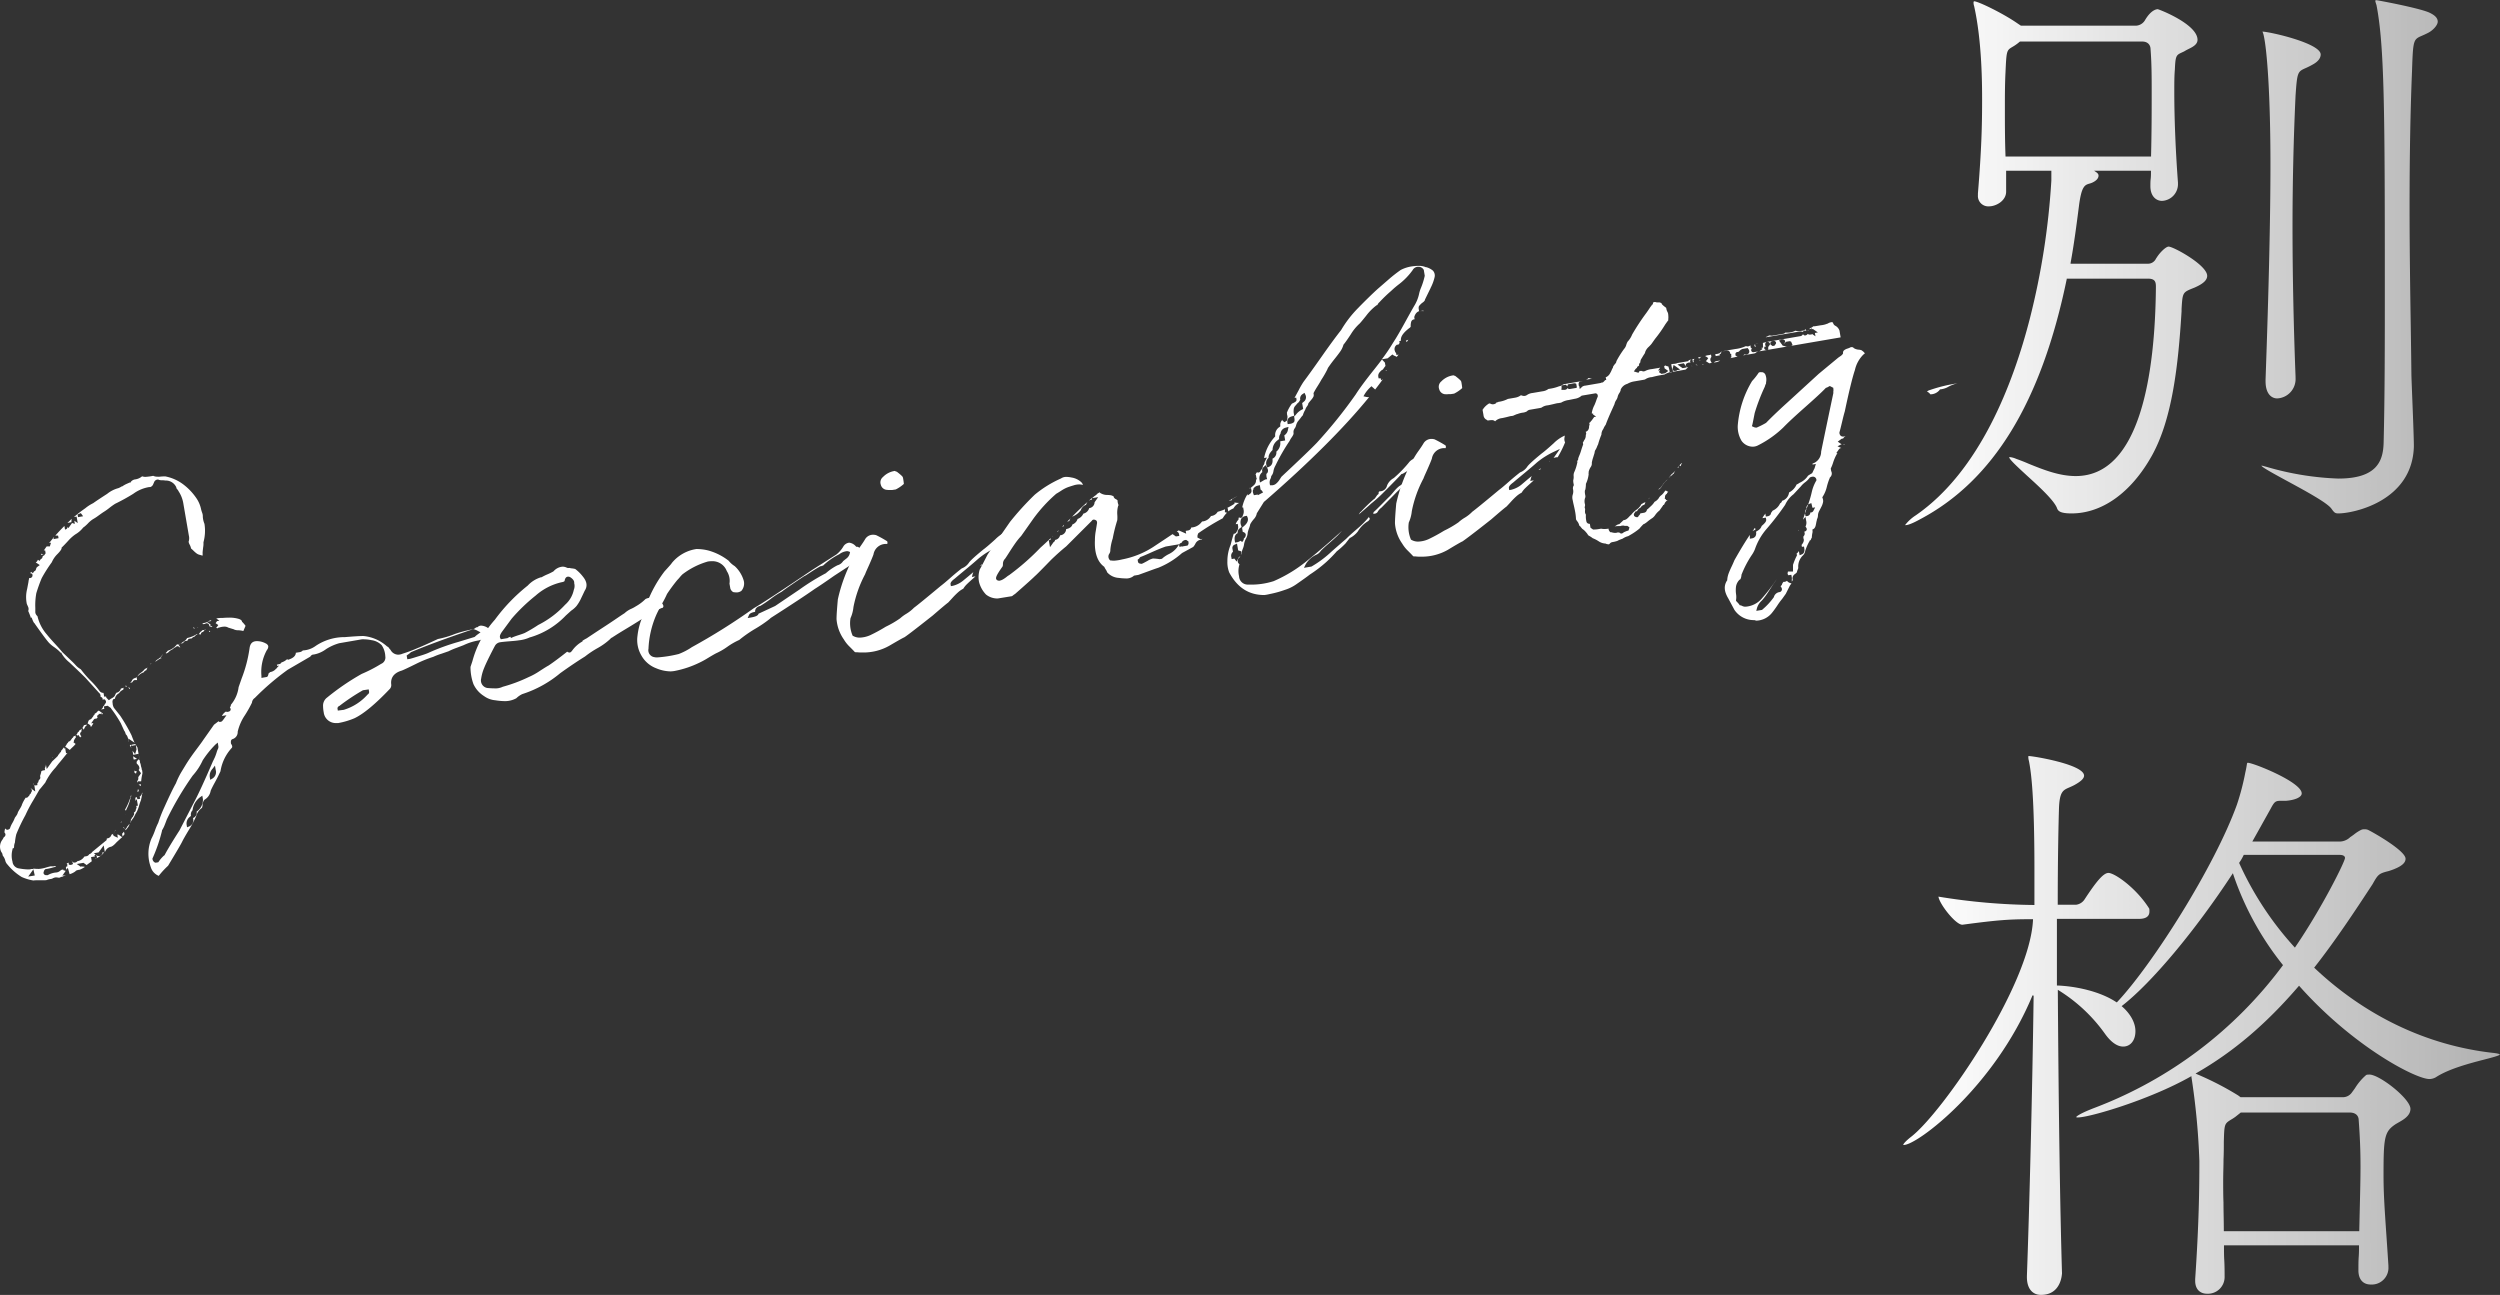 <svg xmlns="http://www.w3.org/2000/svg" xmlns:xlink="http://www.w3.org/1999/xlink" width="598.24" height="309.88" viewBox="0 0 598.24 309.88"><rect x="0" y="0" width="598.24" height="309.88" fill="#333333" stroke="none"/><defs><style>.a{fill:#fff;}.b{fill:url(#a);}</style><linearGradient id="a" x1="458.83" y1="155.08" x2="826.5" y2="155.08" gradientUnits="userSpaceOnUse"><stop offset="0" stop-color="#fff"/><stop offset="1" stop-color="#fff" stop-opacity="0"/></linearGradient></defs><path class="a" d="M10.86,210.79l-.79,0c-.34,0-.64,0-.9,0a5,5,0,0,0-.75.05A11.16,11.16,0,0,1,5.63,210,13.54,13.54,0,0,1,2.21,207a2,2,0,0,1-.51-.93,3,3,0,0,0-.58-1.16.87.87,0,0,1-.07-.26,1.12,1.12,0,0,0-.27-.59,2.73,2.73,0,0,1,.25-3c.05-.08.13-.21.22-.38a1.3,1.3,0,0,1,.12-.21.71.71,0,0,0,.38-.63.66.66,0,0,0-.23-.46l0,0,0-.21a3.69,3.69,0,0,1,.16-.79.93.93,0,0,0,.23.21l.15.11.18,0c.49-.09.62-.33.64-.51a6.42,6.42,0,0,1,.51-1.09A8,8,0,0,0,4,195.82l.33-.47a2.16,2.16,0,0,0,.4-.85c.1-.19.24-.44.43-.75a7.87,7.87,0,0,0,.49-.9l0,0v-.06a8.42,8.42,0,0,1,.86-1.65l0,0,0-.05s0,0,0-.05a.58.58,0,0,0,.19,0l.1,0,.18-.06a1,1,0,0,0,.25-.26.68.68,0,0,0,.32-.48.68.68,0,0,0,.35-.51.52.52,0,0,0,.16-.47l0-.18-.15-.1-.08,0,0-.19,1.05.76L8.65,188a.54.54,0,0,0,.3.09l.43-.07,0-.44,0-.16.15.07.22-.71a.61.61,0,0,0,.33-.65l-.05-.3.17-.55a2.53,2.53,0,0,0,.12-.57,1,1,0,0,1,.48-.21l.43-.07-.07-.41h0a3.13,3.13,0,0,0,.13-.33,1.34,1.34,0,0,0,.13-.66h0l.2,1.14,1.31-1.84h0l1.06-1h0l.07-.09a.71.71,0,0,0,.32-.48.58.58,0,0,0,.23-.21.53.53,0,0,0,.11-.25.67.67,0,0,0,.26-.21.6.6,0,0,0,.1-.32,1.55,1.55,0,0,0,.25-.26l.39-.54.06.4L16,179l.24,1.38.34-.06c-.2.23-.41.49-.64.77-.93,1.16-1.31,1.6-1.46,1.77l-.78,1a14.13,14.13,0,0,0-2.43,3.56l-1,1.23-.44.51,0,0c-.15.29-.65,1.16-1.49,2.59a32.14,32.14,0,0,0-1.81,3.44,42,42,0,0,0-2.19,4.58,12.67,12.67,0,0,0-.33,2,2.53,2.53,0,0,0-.2.93c0,.13,0,.37-.17.42l-.21.09,0,.22a5.42,5.42,0,0,0,0,2.9,1.81,1.81,0,0,0,1.62,1.63,14.13,14.13,0,0,0,2.13.23,2.18,2.18,0,0,0,.76-.1,5.29,5.29,0,0,1,.54,0h0l-1.29,1.81,1.57-.26L8.39,208h.14a6.62,6.62,0,0,0,.88.06,3.54,3.54,0,0,0,.46,0,7.8,7.8,0,0,0,1.53-.31c.47-.14.86-.24,1.16-.3a1,1,0,0,0,.25,0,2.45,2.45,0,0,0,.43,0l.42-.08.22.09-.29.13a2,2,0,0,1-.36.1,13.2,13.2,0,0,1-1.78.41c-.17,0-.39.15-.51.54l-.09.31,0,.1a.62.62,0,0,0,.68.51,1.28,1.28,0,0,0,.26,0l.1,0,.08-.06a4.73,4.73,0,0,1,1.81-.57h0a1.61,1.61,0,0,0,1-.37,3,3,0,0,1,.43-.29l.38-.07v.17l.57.17-.81,1.15.9-.16a5.27,5.27,0,0,0-.81.38L15,210l-.08.06a.52.52,0,0,1-.33.1.75.75,0,0,1-.21,0,2.5,2.5,0,0,0-.51-.06,1.31,1.31,0,0,0-.61.14l-.05,0,0,0a1.43,1.43,0,0,1-.69.25,3,3,0,0,0-.91.25A4.24,4.24,0,0,1,10.86,210.79Zm5.81-3-.3.43h-.06l-.11-.61a.61.61,0,0,0,.22-.16.36.36,0,0,1,.13.23l-.05-.33.06-.09,0-.24V207l-.06-.08-.12-.14a4.12,4.12,0,0,0,.47-.22l.06.49.38.06h.07a1.29,1.29,0,0,0,.57-.24l-.33-.77.06,0v0a.53.53,0,0,0,.52.45h.1a.83.83,0,0,0,.67-.33,2.38,2.38,0,0,0,1.67-1.11l.48-.08a.9.9,0,0,0,.68-.47,1.39,1.39,0,0,0,.75-.58l3.41-2.8.07-.41a1.15,1.15,0,0,0,1.1-.9.8.8,0,0,0,.45-.28l0-.06a.48.48,0,0,0-.06.18.47.47,0,0,0,.12.38v0h0a.8.8,0,0,0,.28.19l.74.34-.12-.73a.56.56,0,0,0,.15-.1A.87.87,0,0,0,29,200l.68.48c-.14.11-.34.28-.59.51l-.76.7c-.73.83-1.17,1.05-1.41,1.09a1.83,1.83,0,0,0-1.28,1.08l-.12.15-.27-1.57-1,1.38,0,0-.23.32-.13,0-1,.18.46.33h-.06l-.27.19.15.24-.94.16.17,1-1.06.77-.15.15-.77-.55-1.62.28,1,.69a.37.37,0,0,1,0-.1l.85.05a.15.15,0,0,1-.09.05l.21,0a6.68,6.68,0,0,1-1.22.67c-.74.11-.95.22-1.07.4a4.16,4.16,0,0,1-1.38.68h0Zm6.65-2.32.06.09.28-.15-.1-.28.13-.18-.18,0-.07-.22.19.14a.8.8,0,0,0,.46.13h.18a.75.75,0,0,0,.47-.31l.26-.36-.2-.14.56-.1a4.51,4.51,0,0,1-2.14,1.54h0Zm6.33-5.83a.85.85,0,0,0,.24-.23l.14-.2.12,0a.25.25,0,0,0,0,.08.6.6,0,0,0,.13.42l-.51.63Zm-1.55-.93,0,.13a.81.81,0,0,0-.32.44.37.37,0,0,0-.13.12Zm2.28,0,.3-.42h0l.13-.19a.65.65,0,0,0,.11-.25.68.68,0,0,0,.32-.36.8.8,0,0,0,.25-.22v0c-.18.47-.24.57-.24.58l-.41.57a1.34,1.34,0,0,1-.25.27l-.16.12Zm-.47-.63.14,0,.22.31-.13,0Zm-.36-1.44a.59.59,0,0,0,0,.13,1.86,1.86,0,0,0-.13.23l-.13.06Zm2.06.25a1.12,1.12,0,0,0,.14-.29l0-.1,0-.22.15-.22a.7.7,0,0,0,.11-.26.74.74,0,0,0,.36-.56h.08l.1-.31-.07-.38h.07l.19-.16a.93.93,0,0,0,.22-.66v0a.58.58,0,0,0,.13-.19A.57.57,0,0,0,33,193l.44-.07-.27-1.57-.31.43a6.11,6.11,0,0,0-.05-.73,2,2,0,0,0,.3-.23l.24.57.63-.11-.11-.6.15,0,.37-.53,0-.19.13-.18c0,.2-.09.44-.13.72a9.42,9.42,0,0,1-.24,1.16,12.94,12.94,0,0,0-.44,1.31,8.33,8.33,0,0,1-.5,1.35,10.65,10.65,0,0,0-.55,1,4.19,4.19,0,0,1-.65,1,3.26,3.26,0,0,0-.36.68S31.61,197,31.61,196.93Zm-1.77-.65v0l0,0Zm.58-1.27,0,0v.09l-.06,0A.19.19,0,0,0,30.42,195Zm.14-.83a.64.64,0,0,0-.1-.13l-.11-.11a14.45,14.45,0,0,0,1.48-3.61,3.53,3.53,0,0,0,0,.48l-.15.19,0,.06,0,.08a10.59,10.59,0,0,1-1,2.73l0,.07Zm2.78-4.49a4.45,4.45,0,0,1,.07-.52s0,0,0-.08l.19,0a.53.53,0,0,0,.11.43l-.18,0-.11.15Zm.26-1.75.55-.1c0,.14,0,.29,0,.45Zm-.11,0h0l0,0Zm-25.05-.3a.75.75,0,0,0,.11.2l-.26,0A2.52,2.52,0,0,0,8.44,187.66Zm24.86-.2-.06-.35a.76.76,0,0,0,.29-.73l0-.23.66-.92-.58-.79a.36.36,0,0,0,.08-.09l.1-.15v-.08a1,1,0,0,0-.21-.74,1.15,1.15,0,0,0-.39-.4l-.06-.33c0-.11,0-.15,0-.15l.41-.59.34.23-.27-1.55-1.29.23s-.17-1-.19-1l.64.85.34-1.14-.17-1-.15-.11a.17.17,0,0,1,0,.1l-.86.16a.38.38,0,0,1,.12-.3l.78-.13a6.84,6.84,0,0,0,.5.81l.61,3.55,0,.06a2.25,2.25,0,0,1,.2.65,2.78,2.78,0,0,0,.19.69,1,1,0,0,0,.15.58l0,0,0,.18a1.48,1.48,0,0,1,0,.73,11.46,11.46,0,0,0-.26,1.67l-.8,0-.11.36Zm-.78-.46,0,.06-.06.08A.61.61,0,0,0,32.52,187ZM32.6,185c0-.16,0-.33,0-.49a.59.59,0,0,0,.42.18l.14,0-.18.59ZM12,182.43l.07,0,0,0-.09,0Zm20.28-1.33.94.64-.63.14-.17,0Zm-19.24.2.07.06v0h0l0,0-.22,0A.6.6,0,0,1,13.07,181.3Zm3-2.5.24-.35a1.05,1.05,0,0,0,.18-.37.72.72,0,0,0,.34-.44,1.06,1.06,0,0,0,.69-.57.71.71,0,0,0,.12-.13.6.6,0,0,0,.08-.16.71.71,0,0,0,.25-.2.64.64,0,0,0,.1-.24,1.44,1.44,0,0,0,.47-.21l.09.49a1.63,1.63,0,0,0-.35.5.76.76,0,0,0-.13.46l-.09.29.15,0,.17.16.19.13a6.68,6.68,0,0,1-.77.81q-.29.26-.63.63Zm15.77.28a1.81,1.81,0,0,0-.2-.4.76.76,0,0,1-.09-.18s0-.05,0-.08l.43-.07-.08.09a.55.55,0,0,0-.07.42l.06.38A1.11,1.11,0,0,0,31.86,179.08Zm-.64-2.2.14.83a1.18,1.18,0,0,1-.07-.19,3.67,3.67,0,0,0-.27-1,1.29,1.29,0,0,0-.43-.66c0-.08-.06-.19-.1-.32a1.42,1.42,0,0,0-.28-.54c-.41-.91-.68-1.48-.78-1.73A29.82,29.82,0,0,0,27,169.65l0-.07-.8-.56-.9.16.1.6-.84.14a1,1,0,0,0,.58-.79.6.6,0,0,0,.3-.29.9.9,0,0,0,.08-.23.68.68,0,0,0,.27-.39.61.61,0,0,0-.11-.5l-.16-.22-.27,0a.57.57,0,0,0-.25.11l0-.23a.49.49,0,0,0-.49-.45h0a.75.75,0,0,0,0-.24,1,1,0,0,0-.39-.77l-3.26-3.61c-1.67-1.65-3-2.89-3.85-3.69a7.88,7.88,0,0,1-1.8-2.06l-.07-.21-.29-.09-.18-.24a12.17,12.17,0,0,0-1.23-1A7.92,7.92,0,0,1,12.2,154c-.5-.53-1.66-2.08-3.44-4.61l0-.06-.07-.05c-.05,0-.26-.23-.58-1.1L8,147.92l-.25,0a.91.91,0,0,1,0-.19c-.27-.71-.44-1.13-.56-1.38a1.3,1.3,0,0,0,0-.94l-.33-.75a7.85,7.85,0,0,1,.07-3.56l.33-1.74c0-.23.09-.5.16-.84a.13.13,0,0,0,0-.06l0,0,.26,0a.63.63,0,0,0,.53-.74l-.05-.27-.44-.13c0-.11.08-.22.14-.35l.1.08.35.25.31-.45a.62.62,0,0,0,.44-.61l.19-.27-.12,0,.83-.61L9,134.73c.05-.06.11-.1.16-.15l.06,0,0,0a4.62,4.62,0,0,0,.3-.49l.38.27.31-.45a.53.53,0,0,0,.34-.28.63.63,0,0,0,.06-.27l.2-.29.11.08.44-.61-.12-.71-.33.06c.23-.34.46-.67.7-1l.76,0,.27-.89-.44.08,1.18-1.46-.16.53,1.23-.22-.11-.63-.66,0c.72-.81,1.44-1.58,2.17-2.3l.15.86c.4-.07.53-.28.56-.45a.51.51,0,0,0,0-.13l.28.2.84-1.19.67.21-.13-.76.82.57-.27-1.56-.63.11a32.77,32.77,0,0,1,2.7-2.09,9.37,9.37,0,0,1,1.89-1.22c.55-.4,1.66-1.14,3.36-2.24A7.3,7.3,0,0,1,28.58,117a1.75,1.75,0,0,0,.4-.14,4.53,4.53,0,0,0,.47-.25.71.71,0,0,1,.19-.1l.1,0,.07-.06a6.06,6.06,0,0,1,1-.55l.67-.3.21,0,.07-.17a1.6,1.6,0,0,1,1.07-.58,3.18,3.18,0,0,0,1.61-.73,2.32,2.32,0,0,0,.86.13A12.43,12.43,0,0,0,37.1,114h0a2.24,2.24,0,0,0,1,.21,4,4,0,0,0,.57,0,9.73,9.73,0,0,1,1.06-.07H40a10.41,10.41,0,0,1,4.41,2,14,14,0,0,1,3,3.18,7.32,7.32,0,0,1,1.16,2.73,6.81,6.81,0,0,0,.25.8,2.32,2.32,0,0,1,.15.88,5.22,5.22,0,0,0,.4,1.77,10.48,10.48,0,0,1-.24,4.39l0,.09v.09a4.55,4.55,0,0,1-.07,1c-.07.6-.12,1-.14,1.32a5,5,0,0,1,0,.7c-.09,0-.28-.06-.61-.16a2.07,2.07,0,0,1-.76-.31,6.5,6.5,0,0,1-.79-.68,8.05,8.05,0,0,0-.6-.55,3.14,3.14,0,0,0-.38-1c-.18-.36-.24-.65-.15-.81a2.69,2.69,0,0,0,0-1.29l-1.32-7.68a7.43,7.43,0,0,0-1.13-2.9,1.82,1.82,0,0,0-.34-.5,1,1,0,0,1-.2-.31v-.06l0-.06A2.75,2.75,0,0,0,40,115.13a5.05,5.05,0,0,0-.84-.07,1.9,1.9,0,0,1-.73-.11l-.12-.06-.13,0a1,1,0,0,0-.89.7l-.28.63c-.13.17-.4.47-.67.47h-.19a8.85,8.85,0,0,0-3.83,1.62A47.3,47.3,0,0,1,28,120.69a16,16,0,0,0-1.4,1,13.22,13.22,0,0,1-1.29.92c-.32.2-.76.51-1.31.91a11.56,11.56,0,0,1-1.33.87,6.57,6.57,0,0,0-1.23,1.05,8.89,8.89,0,0,1-1,.89l-.05,0,0,0a6.54,6.54,0,0,1-1.91,1.68,9.68,9.68,0,0,0-1.73,1.55c-.64.7-1.12,1.2-1.46,1.52l-.11.1,0,.15c0,.18-.21.62-1.11,1.51a6.17,6.17,0,0,0-1.23,1.84,34.26,34.26,0,0,0-2.42,3.81,37.68,37.68,0,0,0-1.29,3.6,16.12,16.12,0,0,0-.24,3.53c0,.13,0,.24,0,.41s0,.35,0,.48a1.16,1.16,0,0,0,.19.7,2,2,0,0,0,.33.39,10,10,0,0,0,2.26,4.39c.44.56,1.09,1.3,1.94,2.22s1.43,1.58,1.76,2l2.5,2.39c.05.05.16.15.66.69a4.42,4.42,0,0,0,1.14.94l.12.09A26.65,26.65,0,0,0,22,162.89a20.13,20.13,0,0,1,2.25,2.57,1.09,1.09,0,0,0,.87.48h.09l.16.92.35-.06.15.1h0l0,.17.61.63.31-.22a4.27,4.27,0,0,1,.41-.26,2,2,0,0,0,.57-.41,1.3,1.3,0,0,0,.31-.62.48.48,0,0,0,.14-.15.49.49,0,0,0,.08-.13,1.35,1.35,0,0,0,1.07-1,3.83,3.83,0,0,0,.65-.21l-.08.49a1.92,1.92,0,0,0-1,.83,1.81,1.81,0,0,0-1,1.34l-.35.07-.11.14a1.06,1.06,0,0,0-.09.79,2.35,2.35,0,0,0,.32,1.17l1.49,1.87a42,42,0,0,1,2.71,4.68c.26.7.5,1.3.74,1.8ZM19,123.26l.11.63,1.22-.21-.55-.75Zm.62,53.35a.54.54,0,0,0-.29-.32l-.05-.32-.2.2-.39-.18a1.37,1.37,0,0,0,.35-.6.73.73,0,0,0,.39-.47,1.72,1.72,0,0,0,.58-.41l-.12.76a.55.55,0,0,0-.25.3.65.65,0,0,0,.21.66l.07.08Zm1.28-1.27h0Zm-.75-1a3.27,3.27,0,0,0,.38-.67,1.23,1.23,0,0,0,.62-.19l0,.32a.71.71,0,0,0-.33.26.69.69,0,0,0-.13.31.48.48,0,0,0-.14.21.76.76,0,0,0,0,.21Zm2-.27a.55.55,0,0,0-.27-.5l-.5-.35a1.13,1.13,0,0,0,.21-.59,1.06,1.06,0,0,0,.26-.26,1,1,0,0,0,.69-.57.54.54,0,0,0,.15-.15.65.65,0,0,0,.12-.28.59.59,0,0,0,.3-.37l0-.1a1.06,1.06,0,0,0,.63-.51.82.82,0,0,0,.33-.23l1,.73c-.11.11-.19.21-.25.28l-.06-.35-.38.2-.25-.1a.84.84,0,0,0-.13.3l-.33.18.05.31a.52.52,0,0,0,.08.19l-.32.21-.16,0a.58.58,0,0,0-.48.29l-.6.85.55-.09A4,4,0,0,1,22.23,174.07Zm9-9.52.18.12a.51.51,0,0,0,.18.09l0,.09a.58.58,0,0,1-.12.2Zm-.65-.13h0l0-.16a.43.43,0,0,1,0-.11l.36.25-.42.07Zm.71-.52,0,0v0h-.07Zm.39-.32a3,3,0,0,0,.49-.73,1.1,1.1,0,0,1,.6-.44h.1l.47-.34-.13.13.12.67-.24,0-.2,0a.69.69,0,0,0-.66.5A2,2,0,0,0,31.68,163.58Zm1.77-1.66a2.37,2.37,0,0,1,.74-.77,4.34,4.34,0,0,0,.9-.8l.11-.15v0a1.7,1.7,0,0,0,.65-.34,3.23,3.23,0,0,0-.3.65,1,1,0,0,0-.63.51,3.39,3.39,0,0,0-1.48,1Zm3.14-3,.18,0a3.4,3.4,0,0,0-.3.23Zm1.1-.49s.13-.23.63-.56a2.79,2.79,0,0,0,.91-.84.85.85,0,0,0,.17-.25l.07,0-.59.84.36-.06s0,0,0,.05a1.31,1.31,0,0,0-.54.22,3.87,3.87,0,0,0-.58.37,1.84,1.84,0,0,1-.42.26Zm-1.35-.65h0a.6.6,0,0,0-.08.08Zm4-1.27a.58.58,0,0,0-.19-.1,2.11,2.11,0,0,0,.51-.56,4.2,4.2,0,0,0,2.18-1.49c.28,0,.51-.11.69-.16v.07l-.36.06.41.57.09.11-.15.06a.65.65,0,0,0-.5-.29l-.18,0-.19.16h0a1.15,1.15,0,0,1-.24.13,1.25,1.25,0,0,0-.51.4,3.18,3.18,0,0,0-1.15.83Zm1.07-2.06h0l-.15.05Zm2.24-.29a1.67,1.67,0,0,0,.23-.11l.73-.5a1.71,1.71,0,0,0,.68-.73,7.09,7.09,0,0,0,2.42-1v.18a.9.9,0,0,0-.59.47,1,1,0,0,0-.68.42l-.79.13-.33.47-.23,0a.88.88,0,0,0-.75.54ZM48.51,152a.52.52,0,0,0-.29-.09H48l.4-.56.34-.23,0-.11a2.53,2.53,0,0,1,.46-.12l.17,0,.18-.18.1.08v0a.79.79,0,0,0-.5.46l-.19.12a.53.53,0,0,0-.44.61Zm1.92-.92.1,0a.91.91,0,0,0,.24.16l-.29.12Zm8.24.06a5.29,5.29,0,0,0-1.28-.18,2.33,2.33,0,0,1-1.17-.3l-.06,0-1.09-.33a1.73,1.73,0,0,0-.94-.24,4.36,4.36,0,0,0-1.33.25l-.06,0-.06,0a2.71,2.71,0,0,1-.25.17l-.27-.2a.73.73,0,0,0,.27-.24l.25-.36-.65-.45.35-.49.56-.1-.75-.53a6.2,6.2,0,0,1,1.24-.13h.29c.59-.05,1.09-.07,1.54-.07a7.62,7.62,0,0,1,2.28.29c.45.14.71.33.8.58l0,.1.08.07a7.32,7.32,0,0,1,.78.92l-.51,1.2Zm-12.05-.78.25-.08.16.36Zm1-.07a1.07,1.07,0,0,0,.27.09l0,0-.21,0Zm3.36-.1a.73.73,0,0,0-.46-.19l0,0,0-.18a.6.6,0,0,0-.61-.53h0l-.2,0-.08.06-.12.08-.51.08-.12-.17.23-.09A3.83,3.83,0,0,0,50,149l.81.58.09.06-.29.05.68.49Zm-.75-1.36a4.7,4.7,0,0,1,.8-.32l-.19.27-.79.13ZM10.44,132.61a.69.69,0,0,0,.21.21l.19.13-.22,0s0-.07,0-.1l-.41.14Zm6.13-7.32c.34-.33.69-.65,1-1l-.05.8Zm1.14-1.05.05,0-.1,0Z" transform="translate(-0.44 -0.14)"/><path class="a" d="M38.43,209.73a3.24,3.24,0,0,1-1.9-2.07,9.35,9.35,0,0,1,.18-6.9,14.65,14.65,0,0,0,.82-1.91,15.59,15.59,0,0,1,.78-1.83,32.92,32.92,0,0,1,1.4-3.59c1.22-2.71,2.15-4.66,2.83-5.86a18.17,18.17,0,0,1,1.4-2.85c.61-1,1.1-1.82,1.47-2.39s1-1.49,1.93-2.73,1.49-2,1.71-2.35l2.6-3.69,1.1-.84.12.16.29,0a.67.67,0,0,0,.44-.19,5.22,5.22,0,0,0,.43-.54l.61-.86-1.1.18a2.57,2.57,0,0,1,1.07-1.12l0,.18.43-.07c.44-.08.56-.31.59-.48a.54.54,0,0,0-.18-.5l.15-.3a.86.86,0,0,0,.09-.39,8.1,8.1,0,0,0,1.85-4.22l.73-2.09a32.3,32.3,0,0,0,1.88-7.16c.15-1.21.7-1.75,1.78-1.76a4.54,4.54,0,0,1,2.13.56,1.07,1.07,0,0,1,.57.62,1.3,1.3,0,0,1-.32.95A10.74,10.74,0,0,0,63,161.85l0,.51,1.37-.24.11-.15a1.1,1.1,0,0,0,.2-.63l.14-.13a3.33,3.33,0,0,0,.26-.24,2.33,2.33,0,0,0,1.23-.6l.15-.17a.47.47,0,0,0,.25-.25l.5-.53-.46.07a.64.64,0,0,1,0-.07.64.64,0,0,0-.06-.22,3.22,3.22,0,0,1,.59-.14.78.78,0,0,0,.5-.37s0,0,0,0h-.08a3.44,3.44,0,0,0,1.46-.83l.19.18.24-.09c1-.34,1.57-.85,1.64-1.52v-.09l1-.16a1.39,1.39,0,0,0,.69-.4H73a5.55,5.55,0,0,0,3-1.09,12.39,12.39,0,0,1,6.73-2.09h.24c2.08-.17,3.48-.26,4.2-.26h.27a9.72,9.72,0,0,1,5.6,2.47l.08.07.09,0a.94.94,0,0,1,.27.27,2.73,2.73,0,0,0,.4.48,2.11,2.11,0,0,0,1.84,1.17,2.7,2.7,0,0,0,1.07-.24,33.6,33.6,0,0,0,3.56-1.33c.7-.26,2.35-1,4.88-2.18a22.44,22.44,0,0,0,4.11-1.22,31.85,31.85,0,0,1,4.32-1.13,1.42,1.42,0,0,0,.54-.29.77.77,0,0,1,.39-.18l.12,0,.09-.09a1.16,1.16,0,0,1,.8-.29,3.15,3.15,0,0,1,1.49.49l.08.06a2.69,2.69,0,0,0,1.63.86h0a.88.88,0,0,1,.37.28,2.43,2.43,0,0,0,0,.66,2.6,2.6,0,0,0,.21.65v0a.71.71,0,0,1-.59.27,1.91,1.91,0,0,1-.67-.15l-.06,0H118a3.39,3.39,0,0,0-.45,0,8.93,8.93,0,0,0-2.52.41,13.67,13.67,0,0,0-3.68,1.16l-1.69.64a16.56,16.56,0,0,0-1.87.8l-1.67.58a16.53,16.53,0,0,0-2,.76A29.76,29.76,0,0,0,100,159c-1.64.81-2.81,1.37-3.39,1.6-2.36.69-2.69,2.19-2.55,3.32a1.36,1.36,0,0,1-.44,1.18c-3.37,3.54-6.17,5.86-8.33,6.9a18.19,18.19,0,0,1-3.88,1.16H81a2.9,2.9,0,0,1-3.1-2.59,8.17,8.17,0,0,1-.15-1.41,2.41,2.41,0,0,1,1-2.13A58.08,58.08,0,0,1,87,161.4,33.85,33.85,0,0,0,91.64,159a1.64,1.64,0,0,0,1-1.82,5.11,5.11,0,0,0-.86-2.64,4.17,4.17,0,0,0-2.44-1.21,8.72,8.72,0,0,0-1.68-.2,4.43,4.43,0,0,0-.66,0l-5.39.93a11.7,11.7,0,0,0-3.15,1.42,7,7,0,0,1-2.92,1.28H75.4a1,1,0,0,0-.7.5l-5.4,3.14a62.19,62.19,0,0,0-7.88,6.75,1.54,1.54,0,0,0-.69,1.15,29,29,0,0,1-1.69,3,11.86,11.86,0,0,0-1.72,3.93A1.75,1.75,0,0,1,56.11,177a.53.53,0,0,0-.4.46,1.47,1.47,0,0,0,0,.55v.09l.06.08c.38.58.21.82.14.92a10.7,10.7,0,0,0-2.71,5.6l-.35.73c-.2.44-.52,1.07-1,1.95s-.81,1.53-1,2a3,3,0,0,1-1.46,2.12l0,0,0,0a2,2,0,0,0-.48,1.26,2.25,2.25,0,0,1-.14.7,3.67,3.67,0,0,0-1.41,2.05,26.76,26.76,0,0,1-1.7,3.18c-.83,1.38-1.38,2.34-1.64,2.88s-1.32,2.36-3.36,5.74A19.15,19.15,0,0,0,38.43,209.73ZM52,178.3a23.31,23.31,0,0,0-3.05,3.78,14.21,14.21,0,0,1-2.4,3.66,74.93,74.93,0,0,0-6.2,10.5c-.07.21-.22.6-.47,1.24a7.48,7.48,0,0,1-.68,1.37l0,.06,0,.07A37.91,37.91,0,0,1,37,205.41l-.07.14,0,.15a1.11,1.11,0,0,0,.66.88l.12,0,.61-.1.1-.15a7.6,7.6,0,0,1,1.3-1.49l.06,0,.05-.08c.66-1.26,1.86-3.26,3.57-5.92l3.34-6.46c1.09-2,2.66-5.43,4.65-10.06.15-.28.3-.61.46-.95a11,11,0,0,0,.4-1.09,6.68,6.68,0,0,1,.29-.82,1.15,1.15,0,0,0,.13-.89l-.12-.73Zm-6.08,17.27a2,2,0,0,0-.81,2l.09.54.51-.21a1.65,1.65,0,0,0,.92-2v0l.19-.1a1.36,1.36,0,0,0,.67-1.45A3.41,3.41,0,0,0,49,191.43v-.06l-.15-.83-.56.39a4.55,4.55,0,0,0-1.76,3l0,.09a1.43,1.43,0,0,0-.39,1.34Zm5.36-11.44a2.43,2.43,0,0,0-.64,2l.11.62.54-.32a1.81,1.81,0,0,0,.76-2.08l-.17-1Zm36.1-18.83-.07,0a50,50,0,0,0-5.67,3.78c-.08,0-.51.26-.43.67l.07.43L82.7,170a12.38,12.38,0,0,0,5.71-3.67.66.66,0,0,0,.33-.78l-.07-.44ZM99,156.11a1,1,0,0,0-.39.24,3.23,3.23,0,0,1-.27.23l-.59.42.16.9.43-.07c.06,0,.23,0,1.91-.54,1.11-.33,2-.62,2.56-.86a52,52,0,0,1,7.27-2.67l3.93-1.2.51-.45.91-.66-1.08-.56-.23-.07a.72.72,0,0,0-.37-.11h-.11C107.41,152.82,102.5,154.63,99,156.11Z" transform="translate(-0.44 -0.14)"/><path class="a" d="M121.34,167.92a15.5,15.5,0,0,1-2.4-.21,5.32,5.32,0,0,1-2.67-1,6.67,6.67,0,0,1-2.54-2.88,12,12,0,0,1-.7-4.11l.45-1.35a24.2,24.2,0,0,1,5.37-9.92,42.7,42.7,0,0,1,7.87-8.18,7.16,7.16,0,0,1,3.2-2H130l.05,0a12,12,0,0,1,1.36-.68,12.72,12.72,0,0,0,1.48-.73,3.2,3.2,0,0,1,2.16-1.12,2.25,2.25,0,0,1,1,.23.77.77,0,0,0,.4.09l.27,0h0a.31.31,0,0,1,.16,0l.09.07h.11a6.69,6.69,0,0,1,1,.16,9.43,9.43,0,0,1,1.84,1.82c1,1.22,1.14,2.34.43,3.4-.13.28-.39.84-.82,1.73a9.66,9.66,0,0,1-1.13,1.91,6.22,6.22,0,0,1-1.29,1.13l-1.3,1.18a19.27,19.27,0,0,1-8.48,5.18l-.06,0,0,0a8.31,8.31,0,0,1-2.68.73c-.39.07-1.12.14-2.13.22s-1.87.16-2.41.25a1.7,1.7,0,0,0-1.11.74c-.24.42-.64,1.19-1.23,2.36s-1.07,2.18-1.4,3a10.74,10.74,0,0,0-.73,2.58,1.83,1.83,0,0,0,1.45,2.25c.66.06,1.19.09,1.65.09a4,4,0,0,0,2.07-.38,36.15,36.15,0,0,0,6.18-2.31,15.91,15.91,0,0,0,2.64-1.45c1.29-.84,1.88-1.19,2.15-1.33,1.09-.73,2.58-1.83,4.45-3.31a1,1,0,0,0,.54.21c.29,0,.46-.2.8-.67a7.47,7.47,0,0,1,2.19-1.92l.14-.09,0-.15h0a11,11,0,0,1,1-.58c1-.67,2.52-1.68,4.55-3s3.52-2.39,4.5-3a5.73,5.73,0,0,1,1.48-1,8.16,8.16,0,0,0,1.24-.66,10.5,10.5,0,0,0,2.28-1.72,2.68,2.68,0,0,1,1.17-.32,1.77,1.77,0,0,1,1.29.58l0,0,.05,0a6.07,6.07,0,0,0,1.09.48,1.18,1.18,0,0,1,.6.61c.16.33.1.5,0,.63l-.11.14v0l-.16,0a26.5,26.5,0,0,0-4.66,2.58c-.87.56-2.1,1.33-3.66,2.27s-2.65,1.61-3.22,2l-.06,0-.05.06h0a1.08,1.08,0,0,1-.21.14,1.37,1.37,0,0,0-.52.4,15.61,15.61,0,0,1-3,2.16,22.54,22.54,0,0,0-3,2c-1.72,1.07-3.74,2.42-5.94,4a27,27,0,0,1-9.07,5,5.27,5.27,0,0,0-1.44,1A5.64,5.64,0,0,1,121.34,167.92Zm15.06-29.79c-.32,0-.72.18-.85,1,0,.08-.14.24-.75.34a14.09,14.09,0,0,0-6.17,3.18,42.73,42.73,0,0,0-5.75,5.53l-2.28,3.09c-.37.52-.7,1.11-.46,1.57l.15.27,1.61-.27.08-.06a1.89,1.89,0,0,1,.65-.26l.05.31.52-.23c.24-.1.7-.27,1.36-.48s1.18-.39,1.44-.51a34,34,0,0,0,3.24-1.92,22.47,22.47,0,0,0,6.44-4.85,6.47,6.47,0,0,0,2.07-3.55,2.5,2.5,0,0,0,.09-1.61c.11-.67-.62-1.2-.87-1.37A1,1,0,0,0,136.4,138.13Z" transform="translate(-0.44 -0.14)"/><path class="a" d="M160.89,160.8a9.26,9.26,0,0,1-3.41-.74,6.83,6.83,0,0,1-3.58-3.1,7.33,7.33,0,0,1-.91-4.68,16,16,0,0,1,.94-3.9,20.34,20.34,0,0,1,1.35-4,30.08,30.08,0,0,1,4.18-7.51c1.39-1.52,1.66-1.84,1.74-2a9.36,9.36,0,0,1,5.88-3.35,11.42,11.42,0,0,1,2.93.37,14,14,0,0,1,4.79,2.43,5.61,5.61,0,0,0,1.44,1.28,7.6,7.6,0,0,1,2.19,3.55,2.7,2.7,0,0,1-.58,2.38,1.92,1.92,0,0,1-1.23.37,4,4,0,0,1-.74-.08,1.56,1.56,0,0,1-.67-.84L175,139.8a4.27,4.27,0,0,0-.64-3,3.67,3.67,0,0,0-3.54-2.37,6.67,6.67,0,0,0-1,.08,18.27,18.27,0,0,0-6.06,3.06,7,7,0,0,0-.66.72,8,8,0,0,1-.57.63,40.26,40.26,0,0,0-2.48,3.36,22.35,22.35,0,0,1-1.17,2.28c-.64,1.17-1.1,2.06-1.4,2.74a22.53,22.53,0,0,0-1.86,8.09,1.66,1.66,0,0,0,1.4,2,2.59,2.59,0,0,0,.65.07,29,29,0,0,0,5.19-.82A15.23,15.23,0,0,0,166,155a147.66,147.66,0,0,0,14.84-9.33c1.85-1.06,6.44-4.07,14-9.18l5.73-3.65A6.9,6.9,0,0,0,202.2,131a1.89,1.89,0,0,1,1.44-1,2.43,2.43,0,0,1,1.56.83l.16.15.22,0h.11l.22.12.26.18.19,0c.4,0,.79.28,1.22.8a2,2,0,0,0,.22.68l0,.19-4.66,2.95-3.06,2c-2.11,1.48-3.64,2.52-4.68,3.17-1.9,1.35-5.43,3.68-10.52,6.94l-.33.3A30,30,0,0,1,181,150.7a30.34,30.34,0,0,0-3.67,2.58,16.82,16.82,0,0,0-2.82,1.62,15.69,15.69,0,0,1-2.71,1.57c-.43.22-1.06.59-1.94,1.12a19.85,19.85,0,0,1-2,1.1,23.74,23.74,0,0,1-5.94,2A6.36,6.36,0,0,1,160.89,160.8Zm20.25-14.26c-.87.18-1.3.4-1.46.75l-.33.75.81-.14c1.08-.19,1.59-.42,1.77-.81l0-.08,4-1.86,5.76-3.89a54.61,54.61,0,0,1,6.37-3.95,12.93,12.93,0,0,1,2.78-1.9,2.27,2.27,0,0,0,1.36-1l.72-.57a2.16,2.16,0,0,0,.86-1.24l.08-.37-.35-.13a1.07,1.07,0,0,0-.41-.07,3.65,3.65,0,0,0-1.83.74,15.86,15.86,0,0,0-3.84,2.69l-.26.09a1.58,1.58,0,0,1-.26.08l-.07,0-.06,0c-.58.31-1.34.77-2.27,1.38-1.13.74-1.51,1-1.63,1-3,2-4.84,3.29-5.39,3.73a19.37,19.37,0,0,0-2.66,1.74,27.78,27.78,0,0,1-2.47,1.66,1.59,1.59,0,0,0-1,.58A1.23,1.23,0,0,0,181.14,146.54Z" transform="translate(-0.44 -0.14)"/><path class="a" d="M206.93,156.28c-.45,0-.91,0-1.37-.06h-.29a.56.56,0,0,1-.3-.07c-.12-.14-.4-.44-1.18-1.22a8.21,8.21,0,0,1-1.43-1.79,9.68,9.68,0,0,1-1.74-4.85c0-1.05.13-2.65.31-4.71a38.42,38.42,0,0,1,4.28-11c.21-.37.58-.94,1.12-1.7s.95-1.39,1.17-1.78a2.2,2.2,0,0,1,1.86-1,2.85,2.85,0,0,1,.74.1,26.26,26.26,0,0,1,2.63,1.46.69.69,0,0,1,.07.45.47.47,0,0,1-.05.19l-.29,0a3,3,0,0,0-3,2.52c-.22.62-.57,1.44-1,2.42s-.82,1.79-1,2.31a28.24,28.24,0,0,0-2.79,7.85,8.65,8.65,0,0,1-.72,2.7l0,0v.05a7.46,7.46,0,0,0,.46,3.95l.05.14.13.08a3.18,3.18,0,0,0,1.61.4,6.71,6.71,0,0,0,2.54-.61,38.3,38.3,0,0,0,3.66-2,23.86,23.86,0,0,0,3.43-2,9.75,9.75,0,0,1,1.55-1.13,9.25,9.25,0,0,0,1.77-1.41c.55-.39,2.7-2.13,6.38-5.2.47-.35,1.26-1,2.39-2s2-1.69,2.66-2.21a3.69,3.69,0,0,0,1.69-1.32c.15-.26.78-1,3.46-3.19.61-.44,1.58-1.27,2.89-2.46a8.68,8.68,0,0,1,2.66-1.84l-.09.63a1.69,1.69,0,0,0,.16,1,26.29,26.29,0,0,1-1.83,3.66l0-.13-.43.07a2.12,2.12,0,0,0-.5.14l1.53-2.18-1.48.7a19.18,19.18,0,0,0-4.08,2.59c-.67.6-1.63,1.42-2.86,2.44s-2.2,1.82-2.79,2.33c-.78.57-1.08,1-1,1.37l.07.43.43-.07a6.16,6.16,0,0,0,2.74-1.45c.42-.33,1.16-.95,2.22-1.85a3.14,3.14,0,0,0-.19.52l-.17.66.86-.15-.64.57c-.54.48-1,.9-1.39,1.28a5.22,5.22,0,0,0-.89,1.11,5.59,5.59,0,0,0-1.22.83,18.26,18.26,0,0,0-1.4,1.4c-.5.55-.84.91-1,1.08-.46.33-1.67,1.35-3.67,3.08-5.05,4-6.5,5.05-6.83,5.24-.5.22-1.67.9-3.56,2A12.54,12.54,0,0,1,206.93,156.28Zm28.62-21.19a2.41,2.41,0,0,0-.15.33l-.06,0a1.06,1.06,0,0,1-.23.08l-.12,0Zm2.15-1.74a.75.75,0,0,0-.07.12l-.14,0ZM213.39,117.4a5.56,5.56,0,0,1-.82-.05,1.58,1.58,0,0,1-1.35-1.21,1.64,1.64,0,0,1,.52-1.86,4.9,4.9,0,0,1,2.84-1.45s0,0,.1.06a1.37,1.37,0,0,0,.37.13l.53.42a9.25,9.25,0,0,1,.7.62.84.84,0,0,1,.25.46,14,14,0,0,1,.2,1.42,8.65,8.65,0,0,1-1.93,1.32l-.83.13h-.58Z" transform="translate(-0.44 -0.14)"/><path class="a" d="M239.22,143.35a4.32,4.32,0,0,1-2.83-.94,6.72,6.72,0,0,1-1.67-3,6.06,6.06,0,0,1,.17-3c.1-.16.32-.58.64-1.17l.22-.43c.44-.84.77-1.49,1-1.94.55-.85,2.32-3.43,5.38-7.84a68.38,68.38,0,0,1,5.91-6.5,26.58,26.58,0,0,1,6.28-3.89,2.19,2.19,0,0,1,1.32-.38,5.79,5.79,0,0,1,1.17.14,4.44,4.44,0,0,1,2.4,1.15,1.82,1.82,0,0,1,.34.51.24.24,0,0,1,0,.12,3.4,3.4,0,0,0-.88-.12,4.37,4.37,0,0,0-1.27.21c-.76.23-1.3.41-1.63.54a8.32,8.32,0,0,0-1.43.78c-.58.37-.95.6-1.14.7a35.56,35.56,0,0,0-5.5,6l-2.9,4.11a16,16,0,0,0-1.36,1.67c-.44.63-.91,1.33-1.4,2.1s-.82,1.29-1.09,1.67a1.74,1.74,0,0,0-.51,1.28c0,.52-.13.65-.16.67-1.57,2.22-1.67,2.74-1.33,3.1l.08.09.42.13.11,0a2.66,2.66,0,0,0,.91-.34,7,7,0,0,0,.84-.58,3.94,3.94,0,0,1,.62-.43,57.66,57.66,0,0,0,7.51-6.59q1.05-.93,2.49-2.31a.92.92,0,0,0-.11.48l-.41.07.29,1.67.86-1.21a.65.65,0,0,0,.25-.22.77.77,0,0,0,.12-.31l0,0a1.44,1.44,0,0,0,1.18-1.1,1.54,1.54,0,0,0,1.45-1.49c1-.2,1.4-.66,1.5-1.11a2,2,0,0,0,1.24-1.32,2.31,2.31,0,0,0,1.38-1.27,1.86,1.86,0,0,0,1.4-1.32,1.44,1.44,0,0,0,1.29-1.4l.86-1.22-1.47.24.59-.5a2.55,2.55,0,0,0,.61-.49c.19-.18.25-.22.26-.23l.17,0,0-.12a.29.29,0,0,1,.1-.07,3.07,3.07,0,0,0,1.79.64c.68,0,1,.08,1.12.1a1.18,1.18,0,0,0,.47.15,1.05,1.05,0,0,0,.62.77,1.43,1.43,0,0,1,.38.28,2.56,2.56,0,0,0,.19,1l.05.21h-.06l-.08.25a6.25,6.25,0,0,0-.17,1.92,8.77,8.77,0,0,1,0,1.36,37.13,37.13,0,0,0-1.09,4.37,12.05,12.05,0,0,0-.57,2.73,1.51,1.51,0,0,1-.23.9,1.2,1.2,0,0,0,.11,1.54l.09.09.14,0a4.92,4.92,0,0,0,.8.06A10.76,10.76,0,0,0,269,134a20.89,20.89,0,0,0,7.35-2.94l4.68-3.11.8.56.81-.13-.07-.43a.72.72,0,0,0-.55-.61l.47-.28.67.29h0l1.13.5-.12-.67.57-.1a.92.92,0,0,0,.61-.36.83.83,0,0,0,.14-.35,3.26,3.26,0,0,0,2.47-1.28l.14-.16v0a2.68,2.68,0,0,0,2.13-1.32h.07a2,2,0,0,0,1.52-1,12,12,0,0,0,1.77-.61l-.05.69.5.15a6,6,0,0,0-1,1.32,58.72,58.72,0,0,0-5.79,3.54l-.1.07,0,.11a1.1,1.1,0,0,0-.16.69l0,.21.85.43.31-.16-.13.22-.09,0a1.72,1.72,0,0,0-1.45,1,3.42,3.42,0,0,1-.51.75l-2.67,1.46a19.73,19.73,0,0,1-5.7,3.53h0s-.34.09-2,.7l-2.75,1-1.06.18-.1.1a2.79,2.79,0,0,1-2,.56,11.11,11.11,0,0,1-1.52-.12,4,4,0,0,1-2.8-1.35,2.16,2.16,0,0,0-.29-.6c-.13-.2-.24-.39-.34-.57l0-.09-.08-.06c-1.6-1.18-2.34-3.3-2.21-6.3a12.52,12.52,0,0,1,.21-2.3l.31-1.92-.08-.45-.14-.1a.93.93,0,0,0-.55-.21.55.55,0,0,0-.49.28l-6.16,6.15c-1.06.85-2.27,1.93-3.56,3.17-3.1,3.2-3.77,3.83-3.9,3.92q-.66.68-4.77,4.29a2.6,2.6,0,0,0-.46.32,1,1,0,0,1-.31.2Zm34-8.37a.59.59,0,0,0,.29.07h0l.18,0,0,0c.27-.11.71-.34,1.36-.7a4.52,4.52,0,0,1,1.25-.55l.24,0a9.81,9.81,0,0,1,1.33.14H278l.51-.09.1-.11a7.31,7.31,0,0,1,1.51-1,5.38,5.38,0,0,0,1.91-1.51l.62-.86-3.24.55c-.86.29-2,.75-3.36,1.36s-2.27,1-2.57,1.1l-.05,0-.29.21,0,.06a1.11,1.11,0,0,1-.25.27l-.22.16.08.47A.54.54,0,0,0,273.23,135Zm9.87-4.91a.58.58,0,0,0-.43.3.68.68,0,0,0,.07.65l.46-.16v.08l.27-.05,0,.08a.41.41,0,0,0,.05-.09l1.11-.19.1-.14a.79.79,0,0,0,.12-.64l0-.19-.52-.37-.18,0a1.22,1.22,0,0,0-.83.45.62.62,0,0,0-.12.23Zm-30.71-1.71-.07.12-.1,0Zm1.44-1.41c-.07.12-.13.24-.19.37l-.27.08C253.53,127.26,253.68,127.11,253.83,127Zm29.59-.46v0h-.07Zm-28.34-.77a1.51,1.51,0,0,0-.08.34,1.61,1.61,0,0,0-.43.17Zm1.59-1.59a2,2,0,0,0-.34.69,2.27,2.27,0,0,0-.54.19Zm.33-.34c1.38-1.43,3-2.93,4.71-4.47l.06.35a1.72,1.72,0,0,0-1.43,1.27,2,2,0,0,0-1.25,1.28,4.66,4.66,0,0,1-2.09,1.57Zm37.21-2.1-.12,0a13.6,13.6,0,0,0,1.76-1l.08-.06-.08,0,0-.24a8.48,8.48,0,0,0,1.14.1,3.24,3.24,0,0,0-1.38,1.31,4.73,4.73,0,0,0-1.23.72Zm.32-1.72c1-.57,1.65-.93,2-1.09h0l-1,.57-.26.15,0,.22A5.11,5.11,0,0,0,294.53,120Zm5.72-2.74.33-.08-.06.08a3.76,3.76,0,0,0-.6.15Z" transform="translate(-0.44 -0.14)"/><path class="a" d="M303,142.53c-3.71,0-6.46-1.76-8.41-5.4a6.75,6.75,0,0,1-.44-2.68,10.17,10.17,0,0,1,.78-3.95c.39-1.53.61-2.27.74-2.64h.07a.64.64,0,0,0,.6-.46,1.79,1.79,0,0,0,.36-1.47l-.08-.43-.48.08a2.58,2.58,0,0,1,.58-1l.09-.1v-.14a1.38,1.38,0,0,1,.11-.42.53.53,0,0,0,.36.14c.21,0,.47-.1.57-.6A2.07,2.07,0,0,0,298,122l-.07-.43-.23,0a9.48,9.48,0,0,1,1.27-3.19l.06.32.56-.41a.83.83,0,0,0,.31-.86l-.08-.43-.21,0,.9-.77A1.53,1.53,0,0,0,301,115a2.33,2.33,0,0,0,.17-.26.87.87,0,0,1,.1-.15.26.26,0,0,1-.15.06l-.15-.86-.09,0a1.41,1.41,0,0,1,.36-.65.55.55,0,0,0,.29.08c.28,0,.49-.18.62-.55a1.56,1.56,0,0,0,.51-1.06,1.26,1.26,0,0,0,.38-.87l.57-1.11-.68.11a10.5,10.5,0,0,1,2.51-5l.14-.15,0-.2a2.28,2.28,0,0,1,1.05-2.08l.18-.14V102a1.71,1.71,0,0,1,.52-1.42l0,.22.52.37.56-.4,0-.14a2.21,2.21,0,0,0,.11-.84,1.53,1.53,0,0,1,.08-.29.37.37,0,0,1-.17.13v-.44l-.05-.27a8.58,8.58,0,0,1,1.29-2.29l0,.08.53-.28c.13-.07.55-.29.49-.7l-.07-.44-.41.07v0l1-1.85a19.15,19.15,0,0,1,1.2-2.06c.89-1.18,2.34-3.19,4.31-6s3.53-4.92,4.65-6.33a27,27,0,0,1,4.08-5.29c.47-.49,1.22-1.25,2.27-2.28s1.92-1.85,2.59-2.44l2.5-2.17a34.28,34.28,0,0,1,2.82-2.2,8.42,8.42,0,0,1,3.12-.91,9.09,9.09,0,0,1,1.12-.07,4.06,4.06,0,0,1,1.77.32l.06,0h.06a4.28,4.28,0,0,1,1.57.82,1.72,1.72,0,0,1,.41,1.54,10.78,10.78,0,0,1-.87,2.42l-.05.06,0,.06-1.4,2.87v.08s-.05.25-.49.57a3.37,3.37,0,0,0-.76.7c-.18.13-.32.39-.23.94l.07.43.14,0c-.45.1-1,.45-1.28,1.42l0,.1.08.46a.84.84,0,0,0-.82.61,3.75,3.75,0,0,0-.12,1.07v0l0,.11a1.81,1.81,0,0,1-.17.19c-1.44,1.07-2.15,2-2.18,2.83v.25a1.13,1.13,0,0,0-.1.13h-.31l-.06.21.06-.12a.14.14,0,0,1,.1,0l0,.3-.08.19v.08c0,.14-.28.2-.45.23l-.12,0-.09.08a1.23,1.23,0,0,0-.37,1.44.88.88,0,0,0,.21.4l.08.13.08.42.5-.12-.47.61,0-.09-.37-.16a2.12,2.12,0,0,1-.37-.18l-.27-.2-1.13.92-1.39.24a43.1,43.1,0,0,0,2.71-4c.7-1.06,1.63-2.65,2.75-4.69s1.86-3.36,2.23-4A9.07,9.07,0,0,0,340,70.56a8.52,8.52,0,0,1,.37-1.29,17.11,17.11,0,0,0,1-3.1l0-.09-.21-1.26,0-.06a1.41,1.41,0,0,0-1.32-.78h0a1.51,1.51,0,0,0-1.36.8,16.09,16.09,0,0,1-3.17,3.3,22.92,22.92,0,0,0-2,1.7,34.22,34.22,0,0,0-2.77,2.67,1.69,1.69,0,0,0-.43.54.49.49,0,0,1-.13.18l-.1,0,0,0a12.64,12.64,0,0,0-2.55,2.56c-1.18,1.47-1.48,1.79-1.55,1.85a11.41,11.41,0,0,0-2.09,2.55c-.76,1.16-1.35,2-1.74,2.47l-.06.07,0,.08a5.22,5.22,0,0,1-.73,1.5c-.36.51-.8,1.09-1.33,1.75s-.92,1.19-1.14,1.5l-.29.41a2.37,2.37,0,0,0-.34.64,24,24,0,0,1-1.44,2.49c-.17.33-.45.81-.89,1.5s-.72,1.19-.89,1.52l-.07.13,0,.14a1.41,1.41,0,0,1,0,.66,3.37,3.37,0,0,1-.58.85l-.62.75-.06.09v.1a1.74,1.74,0,0,1-.31.6,2.55,2.55,0,0,0-.42.82,5.14,5.14,0,0,0-.57,1.31,5,5,0,0,0-.57.7L311,101a3,3,0,0,0-.41.92,2.2,2.2,0,0,1-.27.65,1.48,1.48,0,0,0-.35,1.1.85.85,0,0,1-.05.48,4,4,0,0,1-.39.66,4.31,4.31,0,0,0-.48.82,46.66,46.66,0,0,0-3.39,5.9,4,4,0,0,0-.49,1.36,2.28,2.28,0,0,1-.44,1.07l-.1.1,0,.14a1.91,1.91,0,0,1-.2.58,2,2,0,0,0-.14,1.16l.06.33.45,0a1.61,1.61,0,0,0,1-.39,4,4,0,0,0,.86-1c.24-.37.38-.6.44-.67,4.4-4.11,7.25-6.85,8.42-8.08a113,113,0,0,0,9.35-11.62c.81-1.3,2.3-3.32,4.44-6,.67-.85,1.28-1.63,1.82-2.35l.71.75.14.81c-.08.08-.15.18-.24.29l-.4.57a1.43,1.43,0,0,0-.5.36,2.21,2.21,0,0,0-.47.59,1.26,1.26,0,0,0-.1.8l.06.35h.51l.08.46.44-.26c-.58.81-1.2,1.63-1.85,2.47l-.89-.79-.3.28A8.21,8.21,0,0,0,327,94.46l-.29.51.57.13a2.44,2.44,0,0,0,.64.08h.13c-6,7.37-14.41,15.74-25.07,25l-.05,0L301.17,123l0,.09a2.81,2.81,0,0,1-.68,1.26,6.57,6.57,0,0,0-.89,1.27l0,0v.06a5.16,5.16,0,0,1-.27.89,6.12,6.12,0,0,0-.32,1.06,3.12,3.12,0,0,1-.37,1.33,4.09,4.09,0,0,0-.5,1.42,3.83,3.83,0,0,1-.25.95c-.17.45-.3.82-.39,1.12l0,.1,0,.08h0s0,.09-.11.29h0l.06-.85-.72-.22-.28-1.63-.51.23a.85.85,0,0,0-.59.94l.14.79a1.25,1.25,0,0,0-.39,1.31l.07.43.66-.11.53.71.5-1c.19-.14.3-.24.38-.31l0,0c-.09.19-.12.24-.12.24a1,1,0,0,1-.17.15l0,0,0,0a1.13,1.13,0,0,0-.31,1,1,1,0,0,0,.41.56,5.39,5.39,0,0,0-.11,2.87,2.08,2.08,0,0,0,2.16,2h.11a17.72,17.72,0,0,0,6-.82,33.74,33.74,0,0,0,8.38-5.19c2.61-2.1,5.29-4.41,8-6.87-.33.37-.68.73-1,1.08-.67.64-1.41,1.32-2.21,2s-1.47,1.31-1.88,1.73a2.39,2.39,0,0,1-1.08.93,5.64,5.64,0,0,0-2.57,2.36l-.38.77,1.71-.29.06,0a25.84,25.84,0,0,0,4.83-3.6c2-1.75,3.11-2.73,3.45-3,.51-.53,1.41-1.35,2.74-2.49a20.71,20.71,0,0,0,2.79-2.83,1.68,1.68,0,0,1,0,.18l.08.09c.08.1.23.29-.29.76a7,7,0,0,0-2.48,2.48,5.63,5.63,0,0,1-1.83,1.53l-.07,0-.05.07c-.52.65-.83,1.05-.94,1.21a20,20,0,0,1-2.12,1.92l-.05,0,0,.05a31.69,31.69,0,0,1-2.5,2.54,31,31,0,0,1-3.94,3c-.55.44-1.53,1.14-3,2.16a10,10,0,0,1-2.94,1.49,24.71,24.71,0,0,1-3.63,1A10.38,10.38,0,0,1,303,142.53Zm-6.35-14.83c-.44.2-.93.68-.73,1.85l.07.43.43-.07a1.87,1.87,0,0,0,.85-.37l0,0,.43.3.25-.35a.77.77,0,0,0,.13-.49,1.05,1.05,0,0,0,.45-1.05.87.87,0,0,0-.7-.52l-.17-1,.43-.37c1.1-.92,1.08-1.69.86-2.18l-.14-.31-.33.06a1.42,1.42,0,0,0-1,.63,2,2,0,0,0-.05,1.6l.13.38-.48.35A1.23,1.23,0,0,0,296.61,127.7Zm4.79-9.06,1.26-.67-.3-.41a1,1,0,0,0-.31-.26l-.18-1.07-.46.12a1.62,1.62,0,0,0-1.08.74,1.47,1.47,0,0,0,0,1.2l.12.35.93-.16Zm1.11-5.56a1.86,1.86,0,0,0-.71,1.9l.1.63.55-.32c.59-.35.73-.41.75-.42l.42-.07-.12-.42a3.11,3.11,0,0,1-.05-.86.85.85,0,0,0,.32-.39,1.11,1.11,0,0,0,0-.72l0-.11-.06,0a2.68,2.68,0,0,0-.16-.36l-.27-.5-.41.39A1.15,1.15,0,0,0,302.51,113.08Zm1.46-3.39a1.76,1.76,0,0,0-.48,1.93l.18.4.4-.18c.48-.21,1-.72.82-1.94a1.58,1.58,0,0,0,.93-1.68,2.59,2.59,0,0,0,.94-2.35v-.13l1.18-.2-.21-1.22a1.91,1.91,0,0,0,.87-1.34l.14-.69-.69.19a1.62,1.62,0,0,0-1.23,1.44,1.78,1.78,0,0,0-.33,1.28l-.44.35a2.89,2.89,0,0,0-1.13,2.27c-.74.74-1,1.33-.95,1.86Zm5.57-9.92c-1.13.32-1.13,1.11-1.07,1.44l.07.43.43-.07a1.78,1.78,0,0,0,1-.35c.27-.24.23-.68.16-1.11l-.08-.48Zm1.7-3.45a1.52,1.52,0,0,1-.23.22,2.48,2.48,0,0,0-.37.39,2.06,2.06,0,0,1-.22.25,1.59,1.59,0,0,0-.33.48,1.44,1.44,0,0,0-.12.59,2.9,2.9,0,0,0,0,.64l.16.92.6-.71a4.11,4.11,0,0,1,1.24-.95l.27-.15-.24-1.41.35-.29a1.34,1.34,0,0,0,.42-1.71l-.21-.45-.42.28a1.25,1.25,0,0,0-.59,1.38Zm14.8,26.3a34.88,34.88,0,0,1,3.26-3.14l.05,0,.41-.57a2,2,0,0,1,.37-.45l.16-.11,0-.19c0-.41.21-.44.32-.45a1.75,1.75,0,0,0,1.7-1.38,3.57,3.57,0,0,1,1.61-1.79,28.65,28.65,0,0,0,3.79-3.93,3.36,3.36,0,0,1,2.28-1h.12l.36,0h0a1.29,1.29,0,0,0,.58.68,3.42,3.42,0,0,0,.69.24,1.12,1.12,0,0,1,.35.11l.14.08h.06a2,2,0,0,1,0,.56c-.11.14-.33.42-.67.83a2.2,2.2,0,0,1-.41.49c-1,.08-2,.8-3.14,2.18-1.82,1.59-3.05,2.71-3.7,3.38l-3.4,3.46a3.09,3.09,0,0,0-.93,1.06,1,1,0,0,1-.75.39,1,1,0,0,1-.29,0,1.2,1.2,0,0,1,.14-.42c.41-.35,1.07-1,1.94-1.88s1.43-1.45,1.78-1.78.63-.69,1.15-1.3a8.36,8.36,0,0,1,1.24-1.24,7.82,7.82,0,0,0,2.48-2.23l0-.06.21-.55a1.4,1.4,0,0,0,1.18-.93l.74-1-1,.16h-.12l-.24,0h-.21l0,0c-.7.29-1,.67-1,1a3.39,3.39,0,0,0-.75.39,2.89,2.89,0,0,1-.6.32l-.14,0-.12.12c-.33.39-1.82,1.92-4.43,4.54a36.25,36.25,0,0,1-2.8,2.49c-.38.37-1.34,1.21-2.9,2.55Q325.8,122.89,326,122.62Zm-26.63-5.52a.71.71,0,0,1,.14-.32l-.1.32Zm32.81-28.22a1.65,1.65,0,0,1-.29-.18l.25,0ZM337.05,82a1.53,1.53,0,0,0-.2-.34,4.54,4.54,0,0,0,.59-.24,4.3,4.3,0,0,1-.29.45,1.47,1.47,0,0,1-.1.13Zm3.83-7.42a1.9,1.9,0,0,0-.4,0h-.19l.67-.11.1,0v.14h0Z" transform="translate(-0.44 -0.14)"/><path class="a" d="M340.55,133.35c-.45,0-.91,0-1.37-.06h-.29a.58.58,0,0,1-.3-.07c-.12-.14-.4-.44-1.18-1.22a8.21,8.21,0,0,1-1.43-1.79,9.57,9.57,0,0,1-1.73-4.85c0-1,.12-2.64.3-4.71a38.16,38.16,0,0,1,4.29-11,18.55,18.55,0,0,1,1.11-1.7c.56-.79.95-1.39,1.17-1.78a2.2,2.2,0,0,1,1.86-1,2.85,2.85,0,0,1,.74.1,26.26,26.26,0,0,1,2.63,1.46.63.63,0,0,1,.07.45.47.47,0,0,1-.05.19l-.29,0a3,3,0,0,0-3,2.52c-.22.62-.57,1.44-1,2.42s-.82,1.79-1,2.31a28,28,0,0,0-2.8,7.85,8.65,8.65,0,0,1-.72,2.7l0,0v0a7.46,7.46,0,0,0,.46,3.95l.05.14.14.08a3.12,3.12,0,0,0,1.6.4,6.52,6.52,0,0,0,2.54-.61,38.3,38.3,0,0,0,3.66-2,24.42,24.42,0,0,0,3.44-2,9,9,0,0,1,1.54-1.13,8.88,8.88,0,0,0,1.77-1.41c.55-.39,2.7-2.13,6.38-5.2.48-.35,1.26-1,2.39-2s2-1.69,2.66-2.21a3.63,3.63,0,0,0,1.69-1.32c.15-.26.78-1,3.46-3.19.61-.44,1.58-1.27,2.89-2.46a8.68,8.68,0,0,1,2.66-1.84l-.09.63a1.77,1.77,0,0,0,.16,1,26.29,26.29,0,0,1-1.83,3.66l0-.13-.43.07a2.27,2.27,0,0,0-.5.14l1.53-2.18-1.48.7a19.18,19.18,0,0,0-4.08,2.59c-.67.61-1.63,1.42-2.86,2.44s-2.2,1.82-2.79,2.33c-.78.57-1.08,1-1,1.37l.07.43.44-.07a6.21,6.21,0,0,0,2.74-1.45c.41-.33,1.15-1,2.21-1.85a3.14,3.14,0,0,0-.19.52l-.17.66.86-.15-.64.57c-.54.48-1,.9-1.39,1.28a5.22,5.22,0,0,0-.89,1.11,5.59,5.59,0,0,0-1.22.83,16.71,16.71,0,0,0-1.39,1.4q-.76.83-1,1.08c-.45.32-1.66,1.34-3.67,3.08-5.05,4-6.5,5-6.83,5.24-.49.22-1.67.9-3.56,2.05A12.54,12.54,0,0,1,340.55,133.35Zm28.62-21.19a2.41,2.41,0,0,0-.15.33l-.06,0a1.06,1.06,0,0,1-.23.08l-.11,0Zm2.15-1.74a.75.75,0,0,0-.07.12l-.14,0ZM347,94.47a5.66,5.66,0,0,1-.82,0,1.59,1.59,0,0,1-1.35-1.21,1.65,1.65,0,0,1,.52-1.86,4.83,4.83,0,0,1,2.84-1.44.36.36,0,0,1,.1,0,1.37,1.37,0,0,0,.37.13l.53.42a9.25,9.25,0,0,1,.7.62.84.84,0,0,1,.25.46,14,14,0,0,1,.2,1.42,8.65,8.65,0,0,1-1.93,1.32l-.83.13H347Z" transform="translate(-0.44 -0.14)"/><path class="a" d="M385.14,130.36a.86.86,0,0,1-.38-.1l-.12-.06-.14,0h0a3.17,3.17,0,0,1-1.53-.55,7.65,7.65,0,0,0-1.4-.72,6,6,0,0,0-1-.64,3.59,3.59,0,0,1-.25-.33,2.52,2.52,0,0,0-.35-.45,3.76,3.76,0,0,0-.9-.82c-.22-.26-.38-.45-.46-.56l0-.06-.06,0c-.09-.06-.21-.16-.22-.26a2.34,2.34,0,0,0-.47-.94,1.89,1.89,0,0,1-.29-.48,12.36,12.36,0,0,0-.16-1.55c-.09-.51-.2-1.07-.34-1.67s-.23-1-.29-1.36a2.27,2.27,0,0,1,0-1.27,2.42,2.42,0,0,0,.06-1.41,1.49,1.49,0,0,1,.12-.72l0-.09.11,0-.08-.43a3.19,3.19,0,0,1-.08-.83A2.77,2.77,0,0,0,377,114a2,2,0,0,1,.11-.78,10.79,10.79,0,0,0,.76-2.34l.07-.26-.19-.17h0l.11,0,.14-.18a.63.63,0,0,0,.1-.48l.1-.22.09-.26a9.24,9.24,0,0,0,.49-1.32c.17-.56.32-1,.46-1.38l.05-.12-.08-.44a3.79,3.79,0,0,0,.34-.61l.12-.16a1.94,1.94,0,0,0,.24-1.07A.6.6,0,0,0,380,104a.73.73,0,0,0-.12-.52,1.19,1.19,0,0,0,.57-.4,1.55,1.55,0,0,0,.25-1,.52.52,0,0,0,.06-.15.53.53,0,0,0,0-.48l-.07-.1a.75.75,0,0,0,.36-.26.54.54,0,0,0,.08-.17.69.69,0,0,0,.23-.22l.56-.78.47-.08-.78-.55.13-.11-.4-.13a6,6,0,0,1,.66-2c.12-.28.25-.6.39-1a9.11,9.11,0,0,1,.34-.89l.05-.12,0-.24a.57.57,0,0,0-.55-.54l-3.31.56-.1.09a3.27,3.27,0,0,1-1.55.66l-1.42.29a4.78,4.78,0,0,0-1.84.63l-.71.12c-.26,0-.69.13-1.26.26s-.95.22-1.21.26a3,3,0,0,0-1.49.54h0a2.2,2.2,0,0,1-.36.1l-2.39.41a1.26,1.26,0,0,0-.79.41,2.71,2.71,0,0,1-1,.3,5.4,5.4,0,0,0-1.19.31,2.45,2.45,0,0,0-.65.24l-.05,0,0,0a1.68,1.68,0,0,1-.74.25c-.27,0-.66.13-1.16.25s-.86.2-1.12.25a2.77,2.77,0,0,0-1.58.67l-.09.1-.12-.09a1.12,1.12,0,0,0-.7-.2,6,6,0,0,0-.9.1h0s-.14,0-.29-.19l0,0-.06,0a1.33,1.33,0,0,1-.71-1.06l-.21-1.2c0-.15,0-.21.07-.25l.05,0,0-.06a4.48,4.48,0,0,1,1.28-1.23.3.3,0,0,1,.24-.09l.14,0a1.27,1.27,0,0,0,.66.2,1.3,1.3,0,0,0,.67-.2l.13-.09.05-.15.43-.08v-.06a6.75,6.75,0,0,0,2.32-.71l1.8-.31a3.13,3.13,0,0,0,1.33-.58,2.06,2.06,0,0,0,.74.18,1.24,1.24,0,0,0,.66-.2,2.86,2.86,0,0,1,1.39-.51l2.4-.41a2.82,2.82,0,0,0,1.37-.55l.37-.06a9.94,9.94,0,0,0,2.21-.59,1.62,1.62,0,0,0,.71-.27,1.35,1.35,0,0,1,.68-.27l4.26-.73c-.21.06-.4.1-.56.13s-.52.16-.41.82l0,.17.12.09.13.73.59-.56a1.44,1.44,0,0,1,.74-.26l3.49-.6a1.3,1.3,0,0,0,.47-.16.3.3,0,0,1,.11,0l.12,0,.1-.09.27-.25.18-.24v0l.27,0-.08-.44a.45.45,0,0,0-.09-.19,2.07,2.07,0,0,0,1.12-1.06,4,4,0,0,0,.32-.63,3.17,3.17,0,0,1,.34-.66l0-.06,0-.07a1.37,1.37,0,0,1,.21-.38,4.63,4.63,0,0,1,.34-.43.91.91,0,0,0,.27-.59,23.82,23.82,0,0,1,1.84-2.94,2.35,2.35,0,0,0,.53-1,3.88,3.88,0,0,1,.31-.73A5.27,5.27,0,0,0,391,80.2,53.55,53.55,0,0,1,394.42,75c.48-.67.79-1.16,1-1.47a1.37,1.37,0,0,0,.35-.54l0,0,.21,0v-.36c0-.13.29-.2.45-.23h.11a1.16,1.16,0,0,0,.41.1h.12l.1,0a1.11,1.11,0,0,0,.29,0h0c.23,0,.58.16.66.36l0,.08.06.06a6.51,6.51,0,0,0,.95.78,2.21,2.21,0,0,1,.1.44,3,3,0,0,0,.22.55,1.68,1.68,0,0,1,.16.41,5.76,5.76,0,0,1,.06.66,3.66,3.66,0,0,1,0,.48,1.09,1.09,0,0,0,0,.44l-.27.35-.46.65a31.77,31.77,0,0,1-2.46,3.48l-.84,1.19a8,8,0,0,1-.69.73,3,3,0,0,0-.81,1.18,1.24,1.24,0,0,1-.19.48c-.15.21-.29.43-.43.67s-.21.36-.26.43a1.47,1.47,0,0,0-.29.94.77.77,0,0,0-.28.4l-.09.3.11.08a1.2,1.2,0,0,0-.25.13h-.08l-.15.18a.5.5,0,0,0-.09.24,1,1,0,0,0-.38.34l-.35.49,1.1.33.18-.26a.76.76,0,0,0,.09-.18l.42,0h.19l.15.11.15,0,.4-.07.08-.06a4.53,4.53,0,0,1,1.58-.43l1.29-.22c.25,0,.47-.09.68-.14l-.52.72.5-.08-.3.44.62.43.88-.15.75-.55-.88-.62h0l-.1-.54a1.48,1.48,0,0,0,.25-.14l.07,0,.48.22.12-.12.24.57-.06.09s0,0,.08,0l0,0,.15.8h0a.14.14,0,0,1-.07,0l.15.11.28-.05a1.06,1.06,0,0,0,.47-.23l-.31-.72h0v-.06h.08l-.09-.06-.15-.85a2.76,2.76,0,0,1,.62-.1,2.46,2.46,0,0,0,.89-.2l2.57-.44.1-.21h0a6.06,6.06,0,0,1,1.39-.35l-.15.19-.1.15,0,.18a.49.49,0,0,0,.12.25l-.25.05-.11-.71-.1,0c-.4.07-.46.33-.46.44a.43.43,0,0,0,.12.34l-.22,0-.17,0a.65.65,0,0,0-.36.12h0a.51.51,0,0,0-.39.39.54.54,0,0,0,.28.58l.11.08.21,0a1.31,1.31,0,0,0-.54.42.47.47,0,0,1-.28.12l-2.89.5a4.41,4.41,0,0,0-2,.65l-.48.08a23.66,23.66,0,0,0-2.52.54,3.19,3.19,0,0,0-1.64.55h0a1.81,1.81,0,0,1-.35.09l-2.5.43a5,5,0,0,0-1.42.55,2.45,2.45,0,0,0-1.58,1.37l0,.06v.08a2.25,2.25,0,0,1-.31.67,2.76,2.76,0,0,0-.43,1,2.25,2.25,0,0,1-.31.67,2.73,2.73,0,0,0-.43,1l-1,2.22c-.52,1.19-.88,2.08-1.11,2.73a3.74,3.74,0,0,0-.56,1,2.12,2.12,0,0,0-.45,1.32h0l-.09.23a18.22,18.22,0,0,0-.68,2c0,.11-.14.29-.29.69a3.65,3.65,0,0,1-.33.69,1.31,1.31,0,0,0-.21.46l-.06.37-.35,1.13a7.74,7.74,0,0,0-.29,1.14V111a1.43,1.43,0,0,1-.26.89,3.56,3.56,0,0,0-.5,1.15v.07l0,.13a.81.81,0,0,0,0,.36,7.16,7.16,0,0,1-.66,2.33l0,.07v.07a7.83,7.83,0,0,1-.13,1.22c-.16.2-.18.65,0,1.48a2.33,2.33,0,0,1,0,.36,2.42,2.42,0,0,0-.11,1.61,1.07,1.07,0,0,1,0,.58l-.05.12,0,.13a2.66,2.66,0,0,0,.13.43v0l-.05.07,0,.18s0,0,0,.12a1.74,1.74,0,0,0,0,.39,1.26,1.26,0,0,0,.2.51l0,.27a4.87,4.87,0,0,0,.12,1.32.7.7,0,0,0,.7.62h.08s.06,0,.08.17l.13.77.61.43h.27a6.75,6.75,0,0,0,1.06-.1l.6-.1a3.77,3.77,0,0,0,.79.08,6.61,6.61,0,0,0,1-.09l0,.17a1.34,1.34,0,0,0,.23.47l.16.22.26,0a3.74,3.74,0,0,0,.41.1,2.12,2.12,0,0,0,.49.06,1.52,1.52,0,0,0,.6-.11h.14a1.16,1.16,0,0,1,.37.07.49.49,0,0,0,.39.19.79.79,0,0,0,.53-.26,3.6,3.6,0,0,1,.48-.22,2.57,2.57,0,0,1,.45-.17l.24-.06.09-.24.16-.52-.52-.37-.18,0-.33,0a.48.48,0,0,1-.18,0l-.09-.06H389l-.2,0a1.7,1.7,0,0,0-.61.12,3,3,0,0,0-.45,0,5.67,5.67,0,0,0-.94.08,3.07,3.07,0,0,0,.43-.26,1.69,1.69,0,0,1,.55-.26l.13,0,1.06-1,.12,0a1.41,1.41,0,0,0,.61-.26,4.26,4.26,0,0,0,.59-.55,4.25,4.25,0,0,1,.47-.45l.05,0,0-.05a5.62,5.62,0,0,1,1.23-1.16,3.73,3.73,0,0,0,1.19-1.36,3.16,3.16,0,0,0,.62-.35l.35-.06.06-.08a1.43,1.43,0,0,0-.23.53.92.92,0,0,1-.31.19,1.19,1.19,0,0,0-.65.56s-.11.09-.27.19a1.3,1.3,0,0,0-.54.59l-.05.07a.24.24,0,0,1-.18.1l-.18,0-.45.65.07.45.15.11a.87.87,0,0,0,.49.19h.2l.18-.17a.5.5,0,0,0,.1-.19,1.08,1.08,0,0,0,.38-.55l.87-.15a.82.82,0,0,0,.7-.73h0a1.09,1.09,0,0,1,.22-.17l.87-.81a4.51,4.51,0,0,0,.74-.91,2.62,2.62,0,0,0,1-.87,2,2,0,0,1,.61-.7,3.28,3.28,0,0,0,.76-.86l.34-.32a.59.59,0,0,0,.31.25.68.68,0,0,0,.24.08s0,0,0,.06a.77.77,0,0,0-.33.46.8.8,0,0,0-.43.64l0,0,0,.09-.06.48.21,0,.09.29.2,0a.33.33,0,0,0,.14,0l-.05.1a1.44,1.44,0,0,0-.63.74,1,1,0,0,1-.18.31l-.18,0,0,.11-.86,1.22a4.93,4.93,0,0,0-1,1.05,3,3,0,0,1-.68.74,11.93,11.93,0,0,0-1.17.85,4.44,4.44,0,0,1-.91.63l-.08,0-.06.07a11.64,11.64,0,0,0-.9,1,15.87,15.87,0,0,1-2.44,1.65l-.25.15h0a3.84,3.84,0,0,0-1.31.59l-.56.21a4.06,4.06,0,0,0-.71.33,7,7,0,0,1-1.25.3,1.06,1.06,0,0,0-.65.45A.47.47,0,0,1,385.14,130.36ZM374.08,93.43a1.68,1.68,0,0,0,.4,0l.32,0h.1a.81.81,0,0,0,.55-.29l.11-.14a.51.51,0,0,0,.44.23h.1l1.57-.27.11-.15-.15-.83a.87.87,0,0,0-.42-.12h-.11l-1.47.26-.15.5-.31-.42-.94.16-.19.26a.25.25,0,0,1,.1,0Zm26.61-5.07,0,.1a.51.51,0,0,0,.52.45h0l.5-.08,0-.1.79-.14-1.08-.78-.49-.34Zm1.14-1,1.25.88,1-.17-.71-1Zm-7,32.24c.12-.11.26-.24.44-.38a1.81,1.81,0,0,1-.41.37Zm2.56-2.41v-.07h0a1.76,1.76,0,0,0,.64-.58l.45-.64a1.52,1.52,0,0,1,.34-.38l.05,0,0-.06a3,3,0,0,1,.62-.59l-.27.26a6.53,6.53,0,0,0-1.13,1.41,2.24,2.24,0,0,1-.81.8Zm3-3.51a5.51,5.51,0,0,0,1-1s0,0,0,0a3.27,3.27,0,0,0-.43.82.8.8,0,0,0-.36.28l-.06.1a1.06,1.06,0,0,0-.54.4s-.07.08-.29.3Zm3-1.39h0Zm-1.24-.58,0,.27a1.42,1.42,0,0,0-.35.16Zm.17-.2a2.55,2.55,0,0,1,.57-.56l.07,0a2,2,0,0,0-.34.74l-.05,0ZM379.93,91a1.68,1.68,0,0,0,.65-.4l.09,0a1.86,1.86,0,0,0,.78.16Zm25.32-3.35.15.11-.13,0Zm.9-.41.13.09a1.57,1.57,0,0,0,.43.2l-.3,0Zm1.79,0v0a.69.69,0,0,0,.19.1l-.37.06Zm.68-.7a1.28,1.28,0,0,0,.23-.19l.12-.16.25-.36-.47-.33a.81.81,0,0,0-.33-.15c.16-.05.32-.1.46-.16l.41-.06.44-.07,0-.07.15,0,.09.56h0l-.1.15a.8.8,0,0,0-.13.65v.07l.3.56-.58.1Zm1.93.36a1.36,1.36,0,0,1,.53-.33l1-.17a2.35,2.35,0,0,1-1.13.44Zm-3.43-.54h0l0-.12.26.18h-.08ZM407,86a.59.59,0,0,0-.25-.31l.83-.18a1.86,1.86,0,0,0-.28.21Zm7.5-.17a.65.65,0,0,0,.21-.16h0v0a.68.68,0,0,0,.14-.25l-.13.12,0-.7-.28-.09,0-.18a.63.63,0,0,0-.66-.52h-.18l-.86.16a4.1,4.1,0,0,1,.65-.16l2.3-.39a8.45,8.45,0,0,0,2.55-.7,1,1,0,0,0,1.06-.19l.11.63h.23l-.15.48,0,.1a.52.52,0,0,0,.52.45h0l1.46-.24.76-.56-.34-.23.42-.08.08-.26a.17.17,0,0,1-.08.06v-.86l-.1,0,.1-.06a13,13,0,0,1,1.73-.38l7.28-1.25a.71.71,0,0,0,.47-.32l.08-.11.37.27.18,0a.89.89,0,0,0,.62-.38.6.6,0,0,0,.45.18h.13l.43-.07,0-.09.83.57-.15-.8.72-.13-1.24-.86L434,79,434,79l-.06-.35-.44.32v-.31l.08,0a1.61,1.61,0,0,0,.72-.39.22.22,0,0,1,.13-.06l.12,0h.19l1.45-.24h0a5,5,0,0,0,1.55-.39l.09,0,.06-.06a2.16,2.16,0,0,1,1-.3,1.31,1.31,0,0,1,.19.18,1.09,1.09,0,0,0,.63.74,2.1,2.1,0,0,1,.91,1.11l.24,1.4a.45.45,0,0,1,0,.25s0,0-.12,0l-19.25,3.3a1.6,1.6,0,0,0-1,.44,2,2,0,0,1-.36.1l-2.59.44a2.68,2.68,0,0,0,.37-.25.93.93,0,0,1,.19.06l.11,0,.12,0a.92.92,0,0,0,.53-.26.7.7,0,0,0,.17-.61,1.14,1.14,0,0,0-.22-.47l-.16-.22-1.17.2a1.7,1.7,0,0,0-.82.53c-.22.2-.33.21-.34.21h-.15a.52.52,0,0,0-.44.62l0,.23.21.1.3.1C415.77,85.6,415.17,85.72,414.51,85.84Zm8.11-2.48,0,.1a.52.52,0,0,0,.52.45l.44-.07,0-.44,0-.22.41-.58,0-.18a.53.53,0,0,0-.56-.44h0l-.13,0-.18,0-.1.15A.66.66,0,0,0,423,83l.06.08-.36,0Zm5-.35a1.77,1.77,0,0,0,.4.07h.12l.8-.14a1.23,1.23,0,0,0,.46-.23l-.33-.78a.9.9,0,0,0-.42-.13h0l-.8.14-.61.58.38-.53,0-.18a.53.53,0,0,0-.56-.44h0l-.13,0-.43.07,0,.11-.36.06.85,1.17h0l0,.06,0,0Zm-2.89-1.27c-.68.11-.66.53-.64.65l0,.18.53.38.46-.08.37-.53,0-.18a.54.54,0,0,0-.56-.44h0Zm-13.81,3.12.23,0a1.57,1.57,0,0,0,1-.37,1.09,1.09,0,0,1,.48-.27.61.61,0,0,0-.27.21.62.62,0,0,0-.1.38l-.33,0,.07.37-1,.18Zm9.46-1.72,0-.1a.49.49,0,0,0-.18-.33l.24-.15.11.62-.17,0Zm.25-.74.43-.07.1,0-.59.1Zm2.5-1.66a2,2,0,0,0,.48-.21.79.79,0,0,1,.2-.11l.09,0,.1,0a1.55,1.55,0,0,0,.39.06h.13l2.69-.46a.67.67,0,0,0,.44-.28h0l.05,0h0l.44,0a4,4,0,0,0,1.89-.43.31.31,0,0,1,.16,0,1.59,1.59,0,0,0,.55.08,8.53,8.53,0,0,0,1.29-.14l.17,0,.25-.35.28.38a.78.78,0,0,0-.22,0l-.18,0a1.09,1.09,0,0,0-.46.23l-.12.08a.77.77,0,0,0-.43-.12.55.55,0,0,0-.18,0l-8.17,1.4ZM433,79.28l.14-.2.06.09-.17.13Z" transform="translate(-0.44 -0.14)"/><path class="a" d="M420.26,148.53H420a5.56,5.56,0,0,1-4.52-2.45L414,143.32c-1-1.68-1.08-3-.31-4.23l.07-.09v-.11a5.65,5.65,0,0,1,.32-1.49c.19-.5.43-1.07.72-1.67s.53-1.16.68-1.53c1.42-2.52,2.67-4.56,3.69-6.07a2,2,0,0,0,0,.43l0,.5.49-.09a1.19,1.19,0,0,0,.86-.52,1.47,1.47,0,0,0,.14-1v-.08l.49-.31A1.94,1.94,0,0,0,422,126c.85-.72,1.14-1.14,1.08-1.53L423,124l-.83.14a4.93,4.93,0,0,1,.75-1.11,1,1,0,0,0,0,.3l.08.43.43-.08a1,1,0,0,0,.66-.37.79.79,0,0,0,.14-.41l.4-.56a3.47,3.47,0,0,0,1.79-1.76.78.78,0,0,0,.45-.59,2.37,2.37,0,0,0,1.68-2,4,4,0,0,0,1.81-1.91l.17-.07a5.08,5.08,0,0,0,.55-.34,4.55,4.55,0,0,0,2-1.68l0,0,0,0h0s.21-.17.89-.56l.12-.07.43-.9a1.4,1.4,0,0,0,.18-.4l.27-.9-.7.13-.1-.06-.09-.05a2.4,2.4,0,0,1,.61-.32,3,3,0,0,0,1.54-2.64c.51-2.5,1.48-7.18,2.92-14V94a.85.85,0,0,1,0-.2,1.75,1.75,0,0,0,0-.64l0-.21-.84-.44-.49.26a1.43,1.43,0,0,1-.26.13l-.11,0-.12.09c-1,1.06-2.72,2.62-5,4.64s-4.06,3.66-5.16,4.81a24.66,24.66,0,0,1-6,4.25,2.76,2.76,0,0,1-1.32.34,3.33,3.33,0,0,1-2.65-1.38,6.53,6.53,0,0,1-.92-3.72,24.24,24.24,0,0,1,3.43-10.61,14.68,14.68,0,0,0,1.58-2,.72.72,0,0,1,.47-.12l.31,0a1,1,0,0,1,.83.62,3.15,3.15,0,0,1,.15,1.83l0,.1v.08h0s0,.09-.1.28-.15.42-.2.57a45.87,45.87,0,0,0-2.42,6.3c-.45,2.33-.54,2.72-.56,2.78l-.11.37.35.16a1.5,1.5,0,0,0,.59.17h.16l.05,0a19.9,19.9,0,0,0,2.24-1.13c1.14-1.18,2.62-2.6,4.45-4.28.31-.27,3.29-3,8.16-7.46l4.66-3.86.46-.32a2.07,2.07,0,0,0,.61-.55l.08-.12v-.14a.75.75,0,0,1,.21-.6,2.38,2.38,0,0,1,.83-.44,4.81,4.81,0,0,0,.86-.36l.2,0a.61.61,0,0,1,.48.24,2.52,2.52,0,0,0,1.24.38c.53.06.68.17.71.21.56.4.66.62.66.68s-.06.11-.27.23a7.49,7.49,0,0,0-2.08,3.76c-.59,1.73-1.4,5.07-2.42,9.89-.17.55-.38,1.38-.65,2.52s-.46,1.92-.63,2.49l0,.1v.1c.13.75.66.81.83.81h0l.13,0,.54-.09a1.24,1.24,0,0,0-.61.55l-.36.06-.93.69.49.35a2.23,2.23,0,0,0,.47.27.7.7,0,0,0-.23.08l-.79.42.92.42v0H441a.74.74,0,0,0-.55.35l-.6.86.28,0c-.11.17-.21.34-.31.52a11.11,11.11,0,0,0-.72,1.73,8.55,8.55,0,0,1-.51,1.31l-.06.13.1.6,0,0a1.23,1.23,0,0,1-.28,1.52l-.05.05,0,.07a13.88,13.88,0,0,0-.71,2.15,7.67,7.67,0,0,1-.95,2.29l-.13.18.07.22a1.84,1.84,0,0,1,.12.91,4.15,4.15,0,0,1-.44,1.22c-.39.78-.47.9-.47.91a2.45,2.45,0,0,0-.32,1.16,2,2,0,0,1-.25.88l0,.06,0,.07a6.44,6.44,0,0,0-.16.68c-.05.28-.1.51-.14.69a1.89,1.89,0,0,1-.2.48.87.87,0,0,1-.31.32l-.28.15.05.31a1.94,1.94,0,0,1-.07.63,7,7,0,0,0-.11,1,1.59,1.59,0,0,0-.23.45.81.81,0,0,1-.08.17l-.18,0,0,.11a11,11,0,0,0-1.09,2.44,1.94,1.94,0,0,1-.66,1.18,3.73,3.73,0,0,0-1,2.88c0,.13-.11.31-.18.53a1.78,1.78,0,0,0-.15.52,3.23,3.23,0,0,1-.49.44,1.18,1.18,0,0,0-.49,1.39,3,3,0,0,1-.24.4l0-.29a1,1,0,0,1,0-.2,2.24,2.24,0,0,0,0-.52l-.11-.63-.71.12-.1-.17a.46.46,0,0,1-.09-.19,3,3,0,0,1,.09-.53h.18l.56,0,.47,0,0-1.6a14.51,14.51,0,0,1,.81-2l.2-.43-.1,0-.05-.29c.14-.06.28-.21.55-.58l.17,1,.5-.2c.31-.11.79-.46.62-1.46l-.07-.43-.5.08-.08-.46c.51-.61.66-1.15.44-1.59a3.84,3.84,0,0,1,0-.45.93.93,0,0,0,.31-.6,1,1,0,0,0-.12-.53.84.84,0,0,0,.52-.3c.23-.33,0-.66-.22-.91a2,2,0,0,0,.16-1.45l-.15-.89s-.62.68-.62.69c.32-1,.6-1.86.85-2.58a26.18,26.18,0,0,0,1.29-4.13,9.41,9.41,0,0,1,1-2.55l.09-.14,0-.16a.82.82,0,0,0-.83-.75,1.71,1.71,0,0,0-.64.16l-.11.05-.07.1a5.47,5.47,0,0,1-1,1,5.38,5.38,0,0,0-1.05,1l-1.78,1.91a6.62,6.62,0,0,0-2,2.53,64,64,0,0,1-4.46,5.78,14.77,14.77,0,0,0-2.78,4.85,7,7,0,0,1-.79,1.44,24.36,24.36,0,0,0-2.43,4.69l0,.06v.07c-.09.75-.3,1-.38,1l-.05,0,0,0a3,3,0,0,0-.86,1.6,6.82,6.82,0,0,0,0,1.87,4.26,4.26,0,0,1,0,1.39l0,.23.4.43a3.36,3.36,0,0,1,.35.41l.16.22.21,0,.29.12a1.71,1.71,0,0,0,.72.21h.13a5.63,5.63,0,0,0,3.94-2,44.11,44.11,0,0,0,3.56-4.63c-.22.35-.44.69-.67,1s-.65,1-1.31,2a16.34,16.34,0,0,1-1.62,2.17,3.91,3.91,0,0,0-1.16,1.82l-.16.64,1.38-.23.09-.09a16.22,16.22,0,0,0,2.76-3l0,0v-.05a1.61,1.61,0,0,1,1.37-1.13h0l.05,0a.77.77,0,0,0,.47-.49.8.8,0,0,0-.18-.7l0-.06-.14-.09.35-.43,0-.09a1.65,1.65,0,0,1,.25-.44l.09-.14a.59.59,0,0,0,.17,0,1.17,1.17,0,0,0,.69-.26v0a1.3,1.3,0,0,0,.7.51l.38.12-.37.49-1,2-.87,1.22a15.27,15.27,0,0,0-1.21,1.66c-.52.77-.94,1.33-1.26,1.72a5,5,0,0,1-3.73,1.82Zm12.46-26.65a1.42,1.42,0,0,0-.29,1.38l.07.43.43-.07a.86.86,0,0,0,.72-.86.41.41,0,0,0,.19,0c.34,0,.51-.33.57-.43l.39-.78-.63.11A5.17,5.17,0,0,1,434,121l-.12-.47-.46.18A1.05,1.05,0,0,0,432.72,121.88Zm-12.67,5.06a4.74,4.74,0,0,1,.32-.48.55.55,0,0,1,.13.29l0,.14-.46.22-.24.14Zm10.86,0a1.83,1.83,0,0,0,0,.19l-.1.06A2.41,2.41,0,0,1,430.91,126.93Zm.33-1.09v0h0Zm10.44-19.31a.47.47,0,0,0-.16-.1l.39-.06A.62.62,0,0,1,441.68,106.53Zm.71-2.15h0Zm20-9.88a2.85,2.85,0,0,0-.85-.71h0a2.75,2.75,0,0,0,.36-.2,36.6,36.6,0,0,1,7-1.74,8.6,8.6,0,0,0-2.53,1,5.24,5.24,0,0,1-1.5.44l-.2,0-.1.17A2.84,2.84,0,0,1,462.41,94.5Zm7.8-2.84.43,0-.18,0Z" transform="translate(-0.44 -0.14)"/><path class="b" d="M456.48,125.8a.42.42,0,0,1-.17,0,10.24,10.24,0,0,1,2.59-2.36c15.29-10.58,23.27-31.45,27.28-47.09a176.18,176.18,0,0,0,5.14-33V41H480.5v5c0,2.18-2.39,3.52-4.11,3.52a2.48,2.48,0,0,1-2.64-2.64v-.44c.86-10.52,1-16.32,1-22.26,0-3.48,0-14.07-1.91-22.58a2.51,2.51,0,0,1-.14-.85c0-.19.07-.3.15-.3.94,0,6.84,2.84,10.31,5.25l.88.59,27.47,0a2.66,2.66,0,0,0,2.17-1.24c1.49-2.58,2.84-2.71,3.1-2.71.6.14,9.52,3.64,9.52,7.33,0,1.14-1.22,1.74-2.2,2.22-.31.16-.6.3-.81.44s-.56.28-.78.39c-1.29.59-1.5.78-1.63,4-.14,1.61-.14,3.38-.14,5.42,0,6.38.32,14.28.88,21.69v.28a4,4,0,0,1-3.82,4.1c-1.38,0-2.78-1.08-2.78-3.52,0-.58,0-1.16.07-1.74s.07-1.18.07-1.77V41H501.55l.39.26c.48.32.67.57.67.9,0,.78-.75,1.32-1.39,1.63a3.73,3.73,0,0,1-.76.28c-1.12.33-1.93.56-2.54,5.4-.57,4.46-1.17,9.07-2,13.61l0,.17h18.48a2.11,2.11,0,0,0,1.95-1.21c.07-.11.14-.22.21-.31.73-1.17,2.17-2.58,2.82-2.58,1.13,0,9.23,4.41,9.23,7,0,1-.9,1.88-3,2.8l-.4.16c-2.48,1-2.49,1.06-2.73,4.95l0,.57c-.78,12.77-2.19,25.8-7.16,34.65S503.38,123,496.16,123c-2.84,0-3.28-.62-3.52-1.36-.83-1.91-4.19-5-7.16-7.69-2-1.85-4.11-3.76-4.25-4.36a.23.23,0,0,1,.14-.07,5,5,0,0,1,1.56.43c.94.33,2,.74,3,1.18,3.39,1.37,7.23,2.93,11.23,2.93,15.46,0,19-24.6,19.18-45.24,0-1.16-.14-2-1.9-2H495l0,.11c-6.07,29.4-17.54,48.19-35.08,57.46C457.64,125.66,456.75,125.8,456.48,125.8ZM483.19,10.58a10.93,10.93,0,0,1-1.23.81c-1.35.81-1.38.93-1.61,6-.15,2.93-.15,5.89-.15,8.5,0,3.75,0,7.62.15,11.57v.14h34.83v-.14c.15-6,.15-10.91.15-15.23,0-3.62,0-7-.29-10.56,0,0-.06-1.59-2-1.59H483.81ZM560,123c-.8,0-1-.22-1.64-1.11-1-1.44-6.2-4.25-10.77-6.73-2.86-1.56-5.83-3.17-6-3.58h.14a3.14,3.14,0,0,1,.53.13l.61.16A68.93,68.93,0,0,0,560,114.66c9.31,0,10.7-4.29,10.83-8.49.29-11.42.29-24.45.29-37,0-42.77-.1-58.06-2-67.83a7,7,0,0,1-.29-1c0-.07.1-.15.3-.15s9.8,1.77,12.54,2.92c1.45.66,2.11,1.35,2.11,2.21s-1.17,2.11-2.27,2.66c-.62.33-1.14.55-1.55.73-2,.87-2.09,1-2.33,8.32-.4,9.73-.59,20.46-.59,32.81,0,9.63.14,19,.28,28.1.06,4,.12,8,.16,11.88,0,.31.07,2.14.16,4.45.18,4.51.43,10.68.43,12.68C577.73,120.15,563.51,123,560,123ZM545.37,95.48c-1.35,0-2.79-1.07-2.79-4.1v-.44c.78-21.75,1.17-39,1.17-51.4,0-16.54-.81-27.45-1.62-30.93a3.91,3.91,0,0,0-.3-.91c1.89.06,13.94,2.8,13.94,5.48,0,.88-.64,1.7-1.83,2.36a17.92,17.92,0,0,1-1.8.91c-1.88.83-2,1-2.38,6.53-.48,10.23-.73,21.07-.73,31.35,0,11.1.25,23.56.73,36v.29A4.63,4.63,0,0,1,545.37,95.48Z" transform="translate(-0.44 -0.14)"/><path class="b" d="M488.84,310c-2.11,0-3.37-1.59-3.37-4.25v-.29c.58-15.91,1.31-44.06,1.61-67.07l-.27-.06c-9.09,21.93-27.58,35.79-30.77,35.79h-.17c0-.19.51-.87,1.87-1.93,7.56-5.82,28.46-36.24,29.19-51.94v-.15h-.15c-5.37,0-8.05.16-16.71,1.32H470c-1.58,0-5.46-4.93-5.7-6.72a148.53,148.53,0,0,0,22.83,2h.14v-8.49c0-17.34-.75-23.11-1.32-26a3.24,3.24,0,0,1-.14-1c0-.15,0-.15.15-.15,1,0,13.19,2,13.19,4.69,0,.67-.73,1.37-2.27,2.22-.46.25-.88.43-1.24.59-1.53.66-2.38,1-2.5,5.24-.09,3-.29,11.2-.29,22.7v.14h4.39a2.84,2.84,0,0,0,2-1.24c2.58-3.93,4.44-6.37,5.74-6.37,1.48,0,6.59,3.55,9.69,8.42.12.13.12.42.12.81,0,1.17-.84,1.76-2.49,1.76H492.65v15.95h.14c4.1.16,9.93,1.27,14,3.93l.1.07L507,240c8.5-9,23.43-32.57,28.74-47.35a59.12,59.12,0,0,0,2-7.68l.15-.68c.09-.43.14-.77.18-1,.09-.59.11-.62.27-.62,1.27,0,12.89,4.61,12.89,7.33,0,1-1.85,1.61-3.68,1.76l-1.06,0c-1.53,0-1.73.1-2.71,1.94l-4.37,7.82h21a3.7,3.7,0,0,0,2.42-1.05c.29-.19.61-.42.92-.65a9.6,9.6,0,0,1,1.69-1.09,1.7,1.7,0,0,1,.83-.14,1.73,1.73,0,0,1,.81.13c.43.15,9,4.87,9,6.91,0,.71-.41,1.8-4,2.94-2.41.6-2.57.79-3.89,3.14-4.34,6.64-9,13.66-13.9,19.89l-.08.11.1.08c8.39,7.94,22.54,17.89,42.25,20.25,1.71.17,2.07.34,2.07.45-.09.26-1.95.74-3.76,1.21-3.36.87-8.43,2.19-11.55,4.23a3.2,3.2,0,0,1-1.53.42c-3.29,0-18.25-7.78-31.09-22.21l-.11-.12-.1.12c-7.79,9.06-15.55,15.66-24.42,20.76l-.24.14.26.12a71.71,71.71,0,0,1,9.93,5.11l.58.43,24.54,0a2.66,2.66,0,0,0,2.17-1.24c.19-.24.42-.57.67-.92a13.37,13.37,0,0,1,2.64-3.12c.14-.14.6-.14.82-.14,2.4,0,9.81,5.78,9.81,8.21,0,1.65-1.7,2.61-2.95,3.31-.24.14-.46.26-.64.38-2.67,1.78-2.85,3.2-2.85,12.27,0,4.16.25,7.88.71,14.63.14,2,.29,4.28.46,6.91v.28a4,4,0,0,1-4.25,4.25c-1.84,0-2.93-1.26-2.93-3.37V304c0-1.06,0-2.08.07-3.07s.07-1.79.07-2.64v-.14H532.63v.14c0,1.14,0,2.28.07,3.45s.08,2.52.08,3.87a4,4,0,0,1-4.26,4.11c-1.34,0-2.78-.81-2.78-3.08v-.44c.9-13.21,1-21.39,1-28.26a168.88,168.88,0,0,0-1.9-20.09l0-.2-.17.1c-9.8,5.56-24.2,9.79-27,9.79a1,1,0,0,1-.43-.07c.12-.19.78-.84,4.58-2.29a100.35,100.35,0,0,0,44.87-34l.07-.09-.07-.08a70.94,70.94,0,0,1-11.84-21.63l-.09-.28-.16.24c-8.9,13.57-19.23,25.92-26.33,31.46l-.14.1.14.12c.52.44,3.17,2.8,3.17,5.89,0,2.19-1.18,3.67-2.94,3.67-1.45,0-3-1.12-4.42-3.16a38.52,38.52,0,0,0-11-10.29l-.21-.14v.26c.19,29,.53,51.74,1,67.66C493.82,304.94,493.77,310,488.84,310Zm46.48-42.58c-.37.26-.69.47-1,.64-1.59,1-1.61,1.07-1.73,5.32,0,1.32,0,2.69-.07,4.14,0,1.64-.08,3.38-.08,5.24,0,1.64,0,3.35.07,5.17,0,2.07.08,4.28.08,6.69v.14H565s.08-3.67.12-5.23c.1-4.14.18-7.41.18-10.29,0-3.8-.14-7.13-.44-11.14,0-.28-.11-1.74-2.2-1.74h-26Zm2-62.63a11.28,11.28,0,0,1-1,1.74l-.05.06,0,.08a76.56,76.56,0,0,0,13.21,20.1l.12.13.1-.15c6.27-9.18,11.89-20.41,11.89-21.31,0-.22-.13-.73-1.32-.73H537.37Z" transform="translate(-0.44 -0.14)"/></svg>